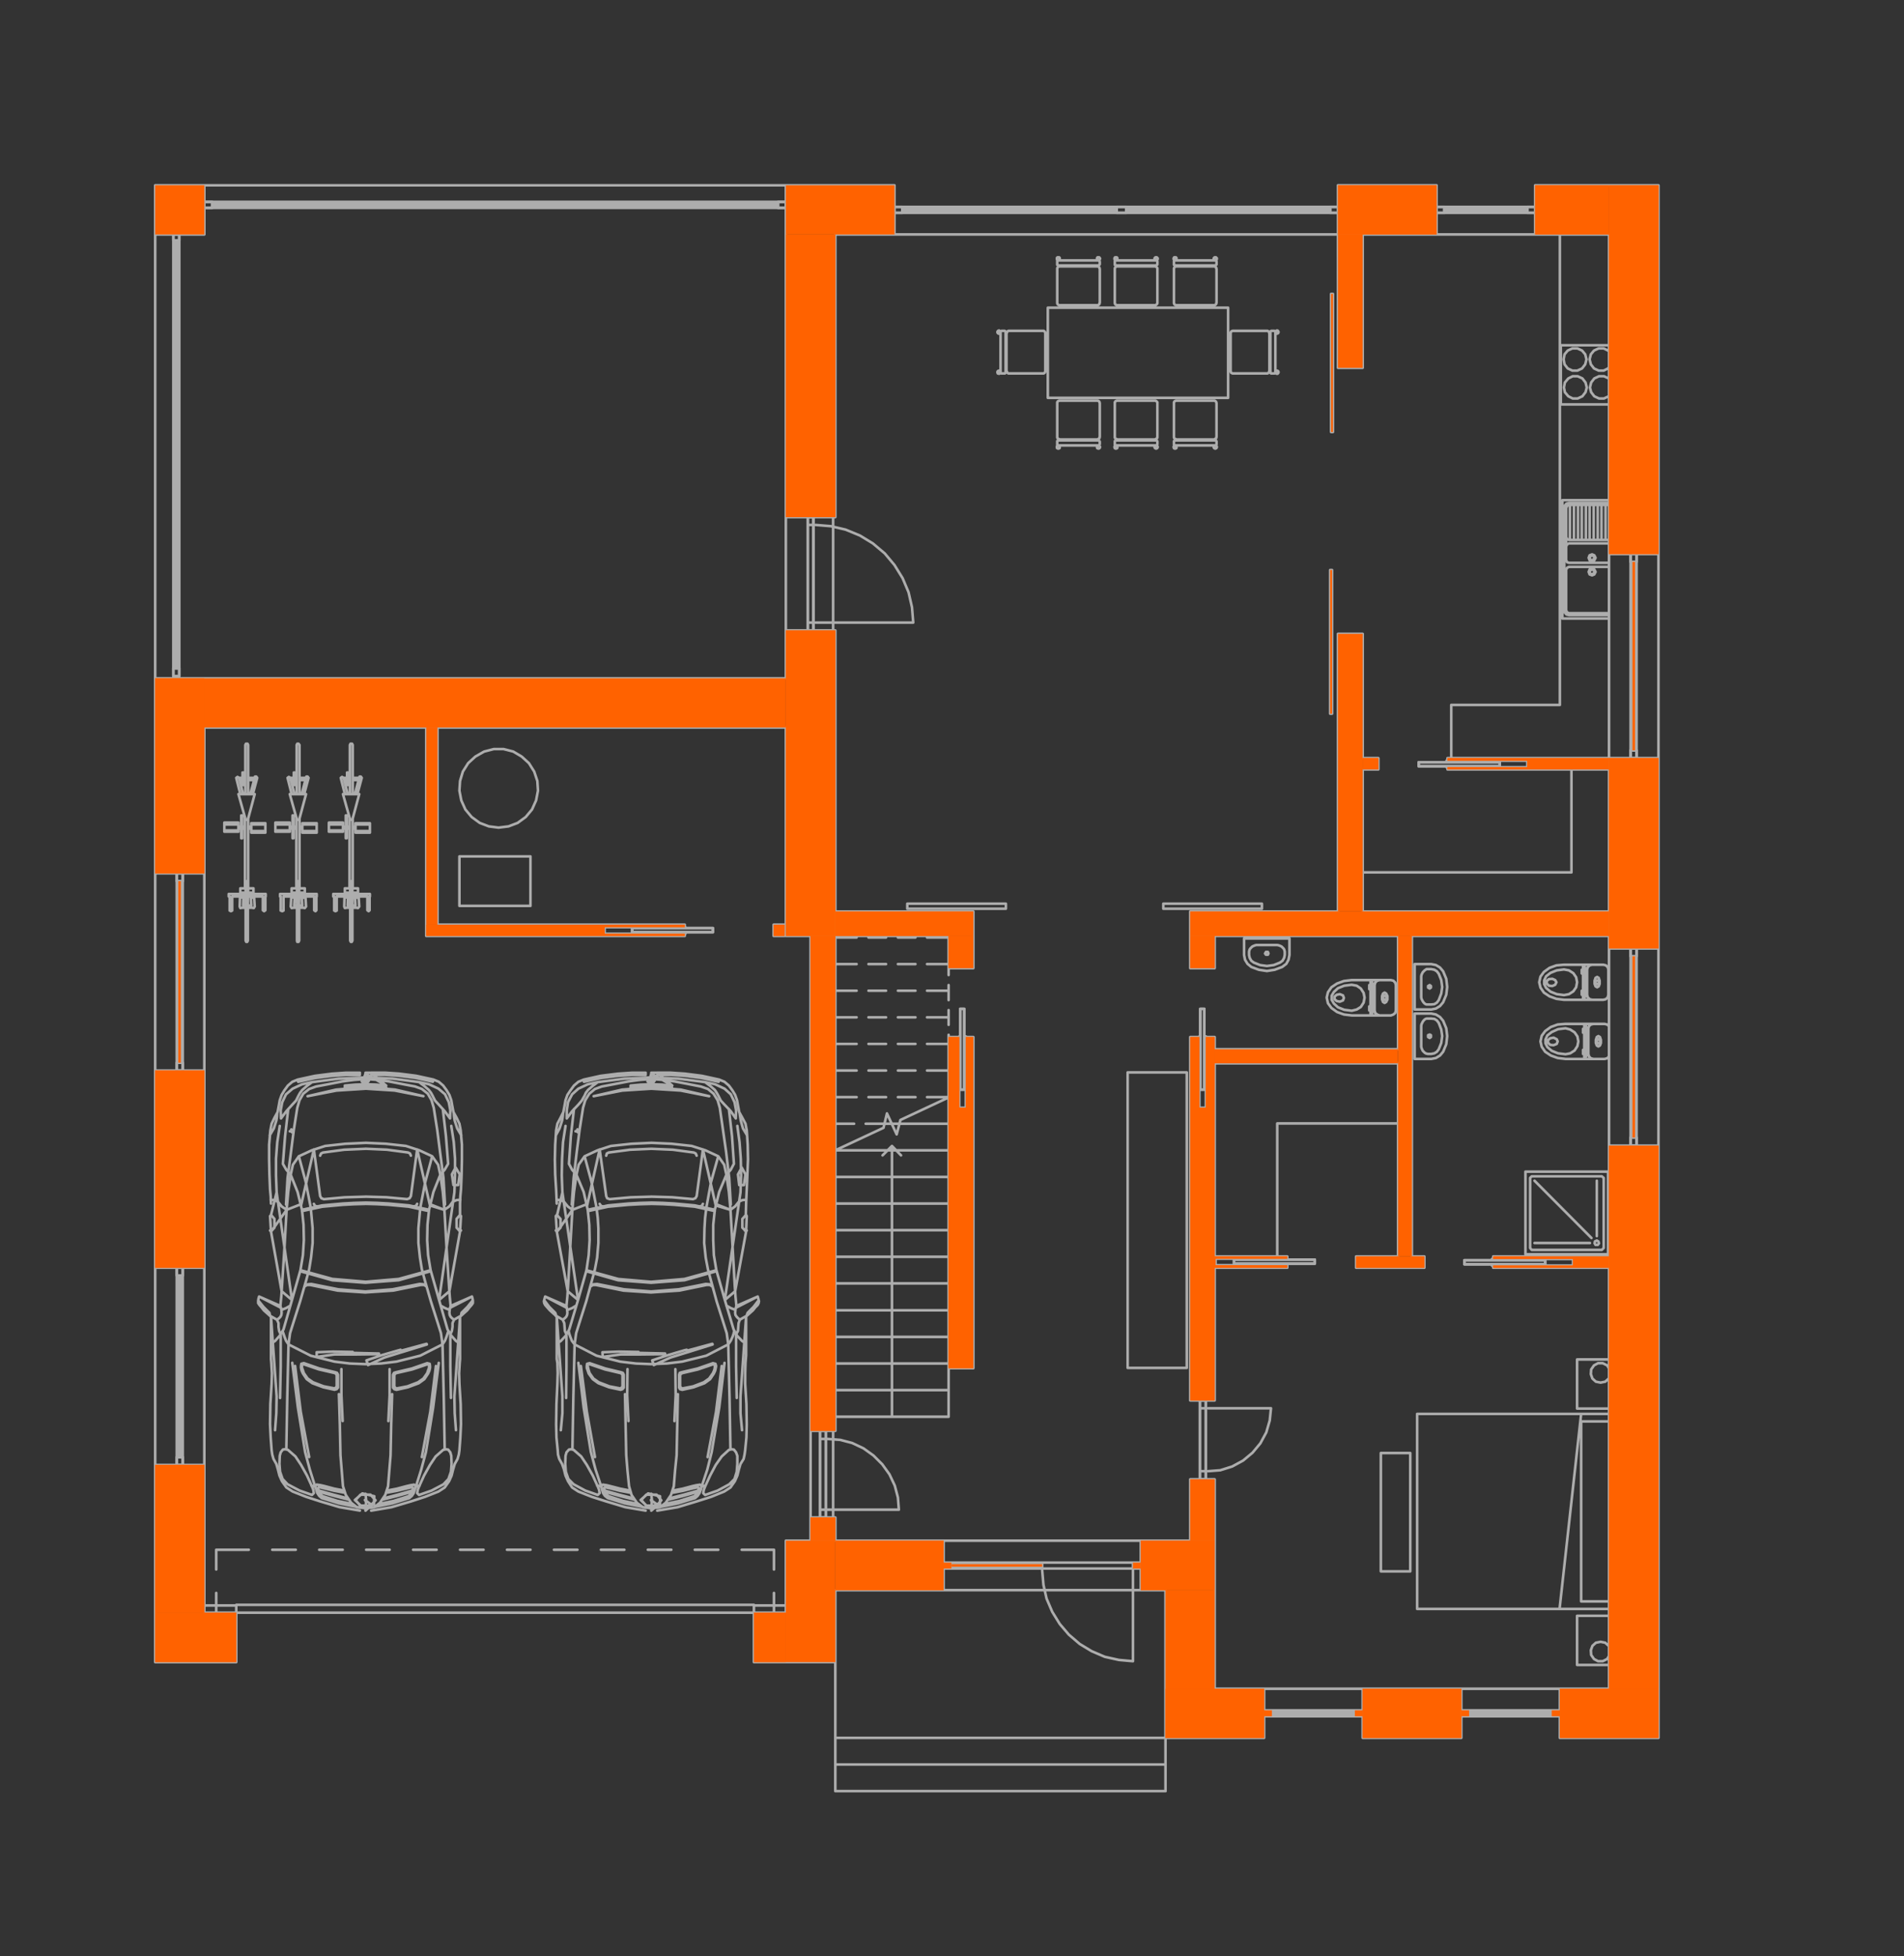 <svg id="a1_dole" xmlns="http://www.w3.org/2000/svg" viewBox="0 0 730 750"><rect x="0" y="0" width="730" height="750" fill="#333333" stroke="none"/><defs><clipPath id="clippath"><path class="cls-3" d="M616.9 439.2v208.2h18.96V439.2H616.9zm0-148.56v72.96h18.96v-72.96H616.9zm0-219.6V212.4h18.96V71.04H616.9z"/></clipPath><clipPath id="clippath-1"><path class="cls-3" d="M437.38 590.64v18.96h28.32v-18.96h-28.32zm-117.12 0v18.96h41.52v-18.96h-41.52z"/></clipPath><clipPath id="clippath-2"><path class="cls-3" d="M598.06 647.4v18.84h37.8V647.4h-37.8zm-75.6 0v18.84h37.8V647.4h-37.8zm-75.6 0v18.84h37.8V647.4h-37.8z"/></clipPath><clipPath id="clippath-3"><path class="cls-3" d="M296.62 354.48v4.32h4.2v-4.32h-4.2zm-133.2 0v4.32h99.12v-.84h-30.72v-2.52h30.72v-.96h-99.12z"/></clipPath><clipPath id="clippath-4"><path class="cls-3" d="M572.5 481.68v.96h30.6v2.52h-30.6v.84h44.4v-4.32h-44.4zm-52.56 0V486h26.16v-4.32h-26.16zm-54.24 0V486h27.84v-.96h-27.48v-2.52h27.48v-.84H465.7z"/></clipPath><clipPath id="clippath-5"><path class="cls-3" d="M301.3 241.68V358.8h18.96V241.68H301.3zm0-151.8v108.36h18.96V89.88H301.3z"/></clipPath><clipPath id="clippath-6"><path class="cls-3" d="M310.78 581.76v8.88h9.48v-8.88h-9.48zm0-222.96v189.72h9.48V358.8h-9.48z"/></clipPath><clipPath id="clippath-7"><path class="cls-3" d="M59.5 561.6v56.64h18.84V561.6H59.5zm0-151.2V486h18.84v-75.6H59.5zm0-150.36v74.76h18.84v-74.76H59.5z"/></clipPath><clipPath id="clippath-8"><path class="cls-3" d="M289.06 618.24v18.96h12.24v-18.96h-12.24zm-229.56 0v18.96h31.08v-18.96H59.5z"/></clipPath><clipPath id="clippath-9"><path class="cls-3" d="M363.7 397.56v126.96h9.48V397.56h-2.88v27.12h-2.52v-27.12h-4.08zm0-38.76v12.36h9.48V358.8h-9.48z"/></clipPath><clipPath id="clippath-10"><path class="cls-3" d="M456.34 349.44v9.36H616.9v-9.36H456.34zm-136.08 0v9.36h52.92v-9.36h-52.92z"/></clipPath><clipPath id="clippath-11"><path class="cls-3" d="M588.58 71.04v18.84h28.32V71.04h-28.32zm-75.6 0v18.84h37.8V71.04h-37.8z"/></clipPath><clipPath id="clippath-12"><path class="cls-3" d="M554.98 290.64v.96h30.6v2.52h-30.6v.84h61.92v-4.32h-61.92zm-32.52 0v4.32h6v-4.32h-6z"/></clipPath><clipPath id="clippath-13"><path class="cls-3" d="M456.34 567.12v23.52h9.36v-23.52h-9.36zm0-169.56v139.32h9.36V397.56h-3.36v27.12h-2.52v-27.12h-3.48zm0-38.76v12.36h9.36V358.8h-9.36z"/></clipPath><style>.cls-1,.cls-2{fill:none;stroke:#fff;stroke-linecap:round;stroke-linejoin:round}.cls-3{clip-rule:evenodd}.cls-3,.cls-4,.cls-5{fill:#ff6200}.cls-2,.cls-5{fill-rule:evenodd}</style></defs><g opacity=".6"><path class="cls-1" d="M314.38 548.52h2.28v33.24h-2.28zm239.4-468.48h31.8V81h-31.8z"/><path class="cls-2" d="M509.98 79.32h3v2.28h-3v-2.28zm-164.04.72h82.2V81h-82.2v-.96zm204.84-.72h3v2.28h-3v-2.28zm34.8 0h3v2.28h-3v-2.28zM563.26 656.4h31.68v.96h-31.68v-.96zM342.94 79.32h3v2.28h-3v-2.28zM625.18 212.4h2.28v3h-2.28v-3zm0 75.24h2.28v3h-2.28v-3z"/><path class="cls-1" d="M460.06 536.88h2.28v30.24h-2.28zM68.38 489h.96v69.6h-.96z"/><path class="cls-2" d="M67.78 486h2.28v3h-2.28v-3zm0 72.6h2.28v3h-2.28v-3z"/><path class="cls-1" d="M309.7 198.24h2.16v43.44h-2.16z"/><path class="cls-2" d="M67.78 334.8h2.28v3h-2.28v-3zm0 72.6h2.28v3h-2.28v-3zm10.56-330h3v2.28h-3V77.4zm153.72.72h66.24v.96h-66.24v-.96zM66.46 256.2h2.28v3h-2.28v-3zm.6-164.04h.96v91.68h-.96V92.16zM298.3 77.4h3v2.28h-3V77.4zm-216.96.72h15.6v.96h-15.6v-.96zm60.6 0h45.12v.96h-45.12v-.96zM66.46 89.88h2.28v2.28h-2.28v-2.28z"/><path class="cls-1" d="M187.06 78.12h45v.96h-45zm-120 105.72h.96v72.36h-.96z"/><path class="cls-2" d="M431.86 80.04h78.12V81h-78.12v-.96zM96.94 78.12h45v.96h-45v-.96z"/><path class="cls-1" d="M428.14 79.32h3.72v2.28h-3.72z"/><path class="cls-2" d="M625.18 436.08h2.28v3.12h-2.28v-3.12zm0-72.48h2.28v3h-2.28v-3zm-382.8-7.8h30.96v1.56h-30.96v-1.56zm230.76 127.08h30.96v1.56h-30.96v-1.56zm88.32.24h30.96v1.56h-30.96v-1.56zM543.94 292.2h31.08v1.56h-31.08v-1.56z"/><path class="cls-1" d="M487.66 656.4h31.8v.96h-31.8z"/><path class="cls-2" d="M368.14 386.76h1.56v30.96h-1.56v-30.96zm92.04 0h1.56v30.96h-1.56v-30.96z"/><path class="cls-1" d="M78.34 260.04H59.5M465.7 609.6v-18.96m151.2 56.76h-18.84m-113.4 0H465.7m-18.84 0v18.84M616.9 486v56.04M598.06 647.4h-37.8m-37.8 0h-37.8M616.9 363.6v118.08M465.7 647.4v-37.8m151.2-314.64v54.48m-160.56 241.2h-18.96m-75.6 0h-41.52m202.2-500.76h28.32m37.8 0h28.32M446.86 609.6v37.8m170.04-30.6v30.6m-170.04 18.84h-126.6m0 0V637.2m0-27.6h91.44m25.68 0h9.48M301.3 71.04v6.36m0 2.28v84.72m0 95.64H78.34M616.9 89.88v200.76M310.78 358.8v189.72m0 33.24v8.88M78.34 615.48v-240.6m0-96h85.08m4.32 0H301.3m18.96 358.32v-27.6m0-18.96H301.3m0 0v27.6m0 18.96h18.96M616.9 89.88V212.4m0 0h18.96m0 0V71.04m0 0H616.9m0 223.92v54.48m0 9.36v4.8m0 0h18.96m0 0v-72.96m0 0H616.9m0 148.56v42.48m0 4.32v161.4m18.96 0V439.2m0 0H616.9m0 0v-75.6m0-72.96V212.4m0 0h8.28m2.28 0h8.4m0 78.24h-8.4m-2.28 0h-8.28m18.96 148.56h-8.4m-2.28 0h-8.28m0-75.6h8.28m2.28 0h8.4m0-151.2v78.24m0 72.96v75.6M320.26 89.88h22.68m0 0V71.04m0 0H301.3m0 0v18.84m18.96 519.72h41.52m0 0v-18.96m0 0h-41.52m117.12 18.96h9.48m18.84 0v-18.96m-9.36 0h-18.96m0 0v18.96m179.52 37.8h-18.84m0 0v18.84m0 0h37.8m0 0V647.4m-75.6 0h-37.8m0 0v18.84m0 0h37.8m0 0V647.4m-75.6 0H465.7m-18.84 0v18.84m0 0h37.8m0 0V647.4M300.82 354.48h-4.2m0 0v4.32m0 0h4.2m0 0v-4.32m-38.28 0h-94.8m-4.32 0v4.32m0 0h99.12m0 0v-.84m0-2.52v-.96M465.7 486h27.84m0 0v-1.56m0-1.56v-1.2m0 0H465.7m54.24 4.32h26.16m0 0v-4.32m0 0h-4.8m-5.28 0h-16.08m0 0V486m52.56 0h44.4m0-4.32h-44.4m0 0v.96m0 2.52v.84m44.4 0v-4.32m-75.6 0V358.8m-5.28 0v43.44m0 5.4v74.04m-218.64 69.96l4.8.36m0 0l4.56 1.2m0 0l4.32 2.04m0 0l3.84 2.76m0 0l3.36 3.36m0 0l2.76 3.84m0 0l2.04 4.32m0 0l1.2 4.56m0 0l.36 4.68m-27.24 0h27.24m-30.24 0h2.28m0 0v-27.12m0 0h-2.28m0 0v27.12m0 0v3m0 0h2.28m0 0v-3m0 0h-2.28m0-30.24v3.12m0 0h2.28m0 0v-3.12m0 0h-2.28m123 42.12h-75.6m-42.36-8.88v-33.24m0-306.84v-43.44m23.52-108.36h170.04m37.8 0h37.8m28.32 0h-94.44m-9.48 0H342.94m-23.52 108.36v43.44m0 306.84v33.24m.84 8.88h136.08m9.36 0v56.76m18.96 0h37.8m37.8 0h37.8m18.84 0v-30.6m0-74.76V486m0-4.32V363.6m0-14.16v-54.48m0-4.32V89.88M553.78 81h31.8m0 0v-.96m0 0h-31.8m0 0V81m31.8.6h-31.8m31.8-2.28h-31.8m31.8 2.28h3m0 0v-2.28m0 0h-3m0 0v2.28m-34.8 0h3m0 0v-2.28m0 0h-3m0 0v2.28M345.94 81h82.2m0 0v-.96m0 0h-82.2m0 0V81m84.12.6h-87.12m87.12-2.28h-87.12m167.04 2.28h3m0 0v-2.28m0 0h-3m0 0v2.28m-167.04 0h3m0 0v-2.28m0 0h-3m0 0v2.28m220.32 575.76h31.68m0 0v-.96m0 0h-31.68m0 0v.96m31.68.6h-31.68m31.68-2.28h-31.68m31.68 2.28h3.12m0 0v-2.28m0 0h-3.12m0 0v2.28m-34.68 0h3m0 0v-2.28m0 0h-3m0 0v2.28M465.7 647.4v-37.8m-18.84 0v37.8m-35.16-37.8h25.68m0 0H320.26m0 27.6v29.04m0 0h126.6m0 0V609.6M625.9 215.4v72.24m0 0h.96m0 0V215.4m0 0h-.96m-.72 72.24V215.4m2.28 72.24V215.4m-2.28 72.24v3m0 0h2.28m0 0v-3m0 0h-2.28m0-75.24v3m0 0h2.28m0 0v-3m0 0h-2.28m-162 351.6l4.68-.36m0 0l4.56-1.44m0 0l4.2-2.28m0 0l3.6-3m0 0l3-3.6m0 0l2.28-4.2m0 0l1.32-4.56m0 0l.48-4.68m-24.12 0h24.12m-24.96 0h-2.28m0 0V564m0 0h2.28m0 0v-24.12m0 0v-3m0 0h-2.28m0 0v3m0 0h2.28m0 27.24V564m0 0h-2.28m0 0v3.12m0 0h2.28M320.26 349.44V241.68m0 0H301.3m0 0v18.36m0 18.84v79.92m0 0h18.96m0-160.56V89.88m-18.96 0v108.36m0 0h18.96m0 468h126.6m-126.6 20.4h126.6m0-10.2v-10.2m0 20.4v-10.2m-126.6 0v-10.2m0 20.4v-10.2m0 0h4.8m4.44 0h6.84m4.44 0h6.72m4.56 0h6.72m4.56 0h6.72m4.44 0h6.84m4.44 0h6.72m4.56 0h6.72m4.56 0h6.72m4.44 0h6.84m4.44 0h6.72m4.56 0h4.8m-126.6 10.2h4.8m4.44 0h6.84m4.44 0h6.72m4.56 0h6.72m4.56 0h6.72m4.44 0h6.84m4.44 0h6.72m4.56 0h6.72m4.56 0h6.72m4.44 0h6.84m4.44 0h6.72m4.56 0h4.8m-126.6-10.2h126.6m-126.6-85.8v-8.88m0 0h-9.48m0 0v8.88m0 0h9.48m0-42.12V358.8m-9.48 0v189.72m0 0h9.48m0-189.72h-9.48m88.8 243.24l.48 5.52m0 0l1.2 5.28m0 0l2.16 5.04m0 0l2.88 4.68m0 0l3.48 4.08m0 0l4.2 3.6m0 0l4.56 2.76m0 0l5.04 2.16m0 0l5.4 1.2m0 0l5.4.48m0-34.8v34.8m-34.8-35.52v-2.28m0 0h37.8m-37.8 2.28h37.8m-72.6-2.28h-3m0 0v2.28m0 0h3m0 0v-2.28m72.6 0h-3m0 0v2.28m0 0h3m0 0v-2.28m-136.08-339H78.34m0 18.84h85.08m4.32 0H301.3M59.5 260.04v74.76m0 0h18.84m0 0v-55.92m0-18.84H59.5m0 150.36V486m0 0h18.84m0 0v-75.6m0 0H59.5m0 151.2v56.64m18.84 0V561.6m0 0H59.5m0 0V486m0-75.6v-75.6m0 151.2h8.28m2.28 0h8.28m0 75.6h-8.28m-2.28 0H59.5m0-226.8h8.28m2.28 0h8.28m0 75.6h-8.28m-2.28 0H59.5m18.84-75.6v75.6m0 75.6v75.6m222.96 56.64h-12.24m0 0v18.96m0 0h12.24M90.58 618.24H78.34m-18.84 0v18.96m0 0h31.08m0 0v-18.96m0 0h198.48m0 0v-3m0 0H90.58m0 0v3m-7.68 0v-7.56m0-9v-7.56m213.84 0h-12.36m-9 0h-9m-9 0h-9m-9 0h-9m-9 0h-9m-9 0h-9m-9 0h-9m-9 0h-9m-9 0h-9m-9 0h-9m-9 0h-9m-9 0H82.9m213.84 24.12v-7.56m0-9v-7.56M68.38 489v69.6m0 0h.96m0 0V489m0 0h-.96m-.6 69.6V489m2.28 69.6V489m-2.28 69.6v3m0 0h2.28m0 0v-3m0 0h-2.28m0-72.6v3m0 0h2.28m0 0v-3m0 0h-2.28M312.7 201.24l5.88.48m0 0l5.64 1.32m0 0l5.52 2.28m0 0l4.92 3m0 0l4.56 3.84m0 0l3.72 4.44m0 0l3.12 5.04m0 0l2.28 5.4m0 0l1.32 5.76m0 0l.48 5.88m-37.44 0h37.44m-40.44 0h2.16m0 0v-37.44m0 0h-2.16m0 0v37.44m0 0v3m0 0h2.16m0 0v-3m0 0h-2.16m0-40.44v3m0 0h2.16m0 0v-3m0 0h-2.16M59.5 71.04h241.8m0 127.2v43.44M59.5 260.04v-189m0 0v189m0 0h241.8m0-18.36v-43.44m0-33.84V79.68m0-2.28v-6.36m0 0H59.5m18.84 0H59.5m0 0v18.84m0 0h18.84m0 0V71.04M68.38 337.8v69.6m0 0h.96m0 0v-69.6m0 0h-.96m-.6 69.6v-69.6m2.28 69.6v-69.6m-2.28 69.6v3m0 0h2.28m0 0v-3m0 0h-2.28m0-72.6v3m0 0h2.28m0 0v-3m0 0h-2.28m305.4 189.72V397.56m0 0h-2.88m-2.52 0h-4.08m0 0v126.96m0 0h9.48m0-153.36V358.8m-9.48 0v12.36m0 0h9.48m243.72-21.72h-94.44m-9.48 0h-56.64m0 0v9.36m0 0h79.68m5.28 0h75.6m-243.72-9.36h-52.92m0 9.36h43.44m9.48 0v-9.36m243.72 9.36v-9.36m-296.64 0v9.36m288.12-210.24l-.48 1.8m0 0l-1.2 1.56m0 0l-1.8.84m0 0h-1.92m0 0l-1.68-.84m0 0l-1.32-1.56m0 0l-.36-1.8m0 0l.36-1.92m0 0l1.32-1.56m0 0l1.68-.84m0 0h1.92m0 0l1.8.84m0 0l1.2 1.56m0 0l.48 1.92m8.52 3.12l-.12.24m0 0l-1.8.84m0 0h-1.92m0 0l-1.8-.84m0 0l-1.2-1.56m0 0l-.48-1.8m0 0l.48-1.92m0 0l1.2-1.56m0 0l1.8-.84m0 0h1.92m0 0l1.8.84m0 0l.12.24m0-4.56l-.36.48m0 0l-1.68.84m0 0h-1.92m0 0l-1.8-.84m0 0l-1.2-1.56m0 0l-.48-1.92m0 0l.48-1.92m0 0l1.2-1.44m0 0l1.8-.84m0 0h1.92m0 0l1.68.84m0 0l.36.36m-8.64 3l-.48 1.92m0 0l-1.2 1.56m0 0l-1.8.84m0 0h-1.92m0 0l-1.8-.84m0 0l-1.2-1.56m0 0l-.36-1.92m0 0l.36-1.92m0 0l1.2-1.44m0 0l1.8-.84m0 0h1.92m0 0l1.8.84m0 0l1.2 1.44m0 0l.48 1.92m8.64-5.4h-18.48m0 0v22.68m0 0h18.48m-18.84-65.16v180.36M298.3 78.12h-66.24m0 0v.96m0 0h66.24m0 0v-.96m-66.24-.72h69.24m-69.24 2.28h69.24M81.34 77.4h-3m0 0v2.28m0 0h3m0 0V77.4m219.96 0h-3m0 0v2.28m0 0h3m0 0V77.4M67.06 92.16v91.68m0 0h.96m0 0V92.16m0 0h-.96m-.6 91.68V89.88m2.28 93.96V89.88M66.46 256.2v3m0 0h2.28m0 0v-3m0 0h-2.28m0-166.32v2.28m0 0h2.28m0 0v-2.28m118.32-11.76h-45.12m0 0v.96m0 0h45.12m0 0v-.96m-45.12-.72h45.12m-45.12 2.28h45.12m-90.12-1.56h-15.6m0 0v.96m0 0h15.6m0 0v-.96m-18.6-.72h18.6m-18.6 2.28h18.6m135.12-1.56h-45m0 0v.96m0 0h45m0 0v-.96m-45-.72h45m-45 2.28h45m-165 142.8v33.72m0 0h.96m0 0v-33.72m0 0h-.96m1.68 36.72h-2.28m0 0v-36.72m2.28 36.72v-36.72m-1.68-38.64v38.64m0 0h.96m0 0v-38.64m0 0h-.96m-.6 38.64v-38.64m2.28 38.64v-38.64m73.2-105.72h-45m0 0v.96m0 0h45m0 0v-.96m-45-.72h45m-45 2.28h45m459.6 136.08l-.72-.24m0 0l-.36-.84m0-5.16l.36-.84m0 0l.72-.36m0-1.32l-.72-.36m0 0l-.36-.72m0-11.16l.36-.84m0 0l.72-.36m-1.8 1.2l.24-.96m0 0l.6-.72m0 0l.96-.24m0 42.96l-.96-.24m0 0l-.6-.72m0 0l-.24-.84m.72-15.6l.36-.72m0 0l.72-.36m0 17.76l-.72-.36m0 0l-.36-.72m0-19.32v-8.76m0 0v-11.16m16.44 21h-15.36m14.88-7.44h-14.88M616.9 207h-15.36m0-13.44h15.36m-17.88 43.56h17.88m-17.88-45.36v45.36m.72-3.12v-39.24m1.8-1.92h15.36m0 42.96h-15.36m-1.08-1.8v-15.6m1.08-1.08h15.36m0 17.76h-15.36m8.88-17.16l.84.36m0 0l.48.96m0 0l-.48.96m0 0l-.84.36m0 0l-.96-.36m0 0l-.36-.96m0 0l.36-.96m0 0l.96-.36m0 .36l.72.36m0 0l.12.84m0 0l-.48.6m0 0h-.84m0 0l-.48-.6m0 0l.24-.84m0 0l.72-.36m0-5.76l.84.36m0 0l.48.96m0 0l-.48.96m0 0l-.84.36m0 0l-.96-.36m0 0l-.36-.96m0 0l.36-.96m0 0l.96-.36m0 .36l.72.36m0 0l.12.84m0 0l-.48.6m0 0h-.84m0 0l-.48-.6m0 0l.24-.84m0 0l.72-.36m5.16-5.88v-13.44M614.02 207v-13.44M612.58 207v-13.44M611.02 207v-13.44M609.46 207v-13.44M608.02 207v-13.44M606.46 207v-13.44M605.02 207v-13.44M603.46 207v-13.44M601.9 207v-13.44m-2.88-1.8h17.88M431.86 81h78.12m0 0v-.96m0 0h-78.12m0 0V81m81.12.6h-82.92m82.92-2.28h-82.92m-1.92 2.28h3.72m0 0v-2.28m0 0h-3.72m0 0v2.28m94.32 8.28h28.32m0 0V71.04m0 0h-37.8m0 0v18.84m75.6 0h28.32m0-18.84h-28.32m0 0v18.84M320.26 359.4h8.16m4.56 0h6.72m4.56 0h6.72m4.44 0h8.28m-43.44 183.72h43.44m0-122.4v-4.92m0-3.84v-5.64m0-3.84v-5.76m0-3.84v-5.64m0-3.84v-5.76m0-3.84v-5.76m0-3.72v-4.92m0 71.4v-10.08m0 20.28v-10.2m0 20.4V441m0 20.4v-10.2m0 20.4v-10.2m0 20.4v-10.2m0 20.4v-10.2m0 20.52V492m0 20.52v-10.2m0 20.4v-10.2m0 20.4v-10.2m0 20.4v-10.2M320.26 441v-5.52m0-3.84V426m0-3.84v-5.76m0-3.84v-5.64m0-3.84v-5.76m0-3.84v-5.76m0-3.72v-5.76m0-3.84v-5.76m0-3.72v-5.52m0 91.8V441m0 20.4v-10.2m0 20.4v-10.2m0 20.4v-10.2m0 20.4v-10.2m0 20.52V492m0 20.52v-10.2m0 20.4v-10.2m0 20.4v-10.2m0 20.4v-10.2m18.48-100.56L320.26 441m19.8-14.16l-1.32 5.52m5.04 2.52l-3.72-8.04m5.16 2.52l-1.44 5.52m19.92-14.16l-18.48 8.64m-24.96-59.76h8.16m4.56 0h6.72m4.56 0h6.72m4.44 0h8.28m-43.44 10.2h8.16m4.56 0h6.72m4.56 0h6.72m4.44 0h8.28M320.26 390h8.16m4.56 0h6.72m4.56 0h6.72m4.44 0h8.28m-43.44 10.2h8.16m4.56 0h6.72m4.56 0h6.72m4.44 0h8.28m-43.44 10.2h8.16m4.56 0h6.72m4.56 0h6.72m4.44 0h8.28m-43.44 10.2h8.16m4.56 0h6.72m4.56 0h6.72m4.44 0h8.28m-21.72 10.2h2.88m-24.6 0h7.2m4.44 0h7.2m5.76 0h7.2m4.44 0h7.2m-24.6 0h2.88M320.26 441h8.16m4.56 0h6.72m4.56 0h6.72m4.44 0h8.28m-43.44 10.2h8.16m4.56 0h6.72m4.56 0h6.72m4.44 0h8.28m-43.44 10.2h8.16m4.56 0h6.72m4.56 0h6.72m4.44 0h8.28m-43.44 10.2h8.16m4.56 0h6.72m4.56 0h6.72m4.44 0h8.28m-43.44 10.2h8.16m4.56 0h6.72m4.56 0h6.72m4.44 0h8.28M320.26 492h8.16m4.56 0h6.72m4.56 0h6.72m4.44 0h8.28m-43.44 10.32h8.16m4.56 0h6.72m4.56 0h6.72m4.44 0h8.28m-43.44 10.2h8.16m4.56 0h6.72m4.56 0h6.72m4.44 0h8.28m-43.44 10.2h8.16m4.56 0h6.72m4.56 0h6.72m4.44 0h8.28m-43.44 10.2h8.16m4.56 0h6.72m4.56 0h6.72m4.44 0h8.28m-43.44 10.2h8.16m4.56 0h6.72m4.56 0h6.72m4.44 0h8.28M320.26 369.6h8.16m4.56 0h6.72m4.56 0h6.72m4.44 0h8.28m-43.44 10.2h8.16m4.56 0h6.72m4.56 0h6.72m4.44 0h8.28M320.26 390h8.16m4.56 0h6.72m4.56 0h6.72m4.44 0h8.28m-43.44 10.2h8.16m4.56 0h6.72m4.56 0h6.72m4.44 0h8.28m-43.44 10.2h8.16m4.56 0h6.72m4.56 0h6.72m4.44 0h8.28m-43.44 10.2h8.16m4.56 0h6.72m4.56 0h6.72m4.44 0h8.28m-21.72 10.2h2.88m-24.6 0h7.2m4.44 0h7.2m5.76 0h18.84m-24.6 0h2.88M320.26 441h43.44m-43.44 10.2h43.44m-43.44 10.2h43.44m-43.44 10.2h43.44m-43.44 10.2h43.44M320.26 492h43.44m-43.44 10.32h43.44m-43.44 10.2h43.44m-43.44 10.2h43.44m-43.44 10.2h43.44M341.98 441v-1.68m0 11.88V441m0 20.4v-10.2m0 20.4v-10.2m0 20.4v-10.2m0 20.4v-10.2m0 20.52V492m0 20.52v-10.2m0 20.4v-10.2m0 20.4v-10.2m0 20.4v-10.2m0-93.6l3.48 3.6m-3.48-3.6l-3.6 3.6m61.2 156.72h-34.8m0 0v.96m0 0h34.8m0 0v-.96m0-.6v2.28m-37.8-2.28h37.8m-37.8 2.28h37.8M167.74 354.48v-75.6m-4.32 0v75.6m4.32-75.6h-4.32m385.32 111.6h-1.32m0 0h-.48m0 0l-.36.12m0 0l-.36.24m0 0l-.36.36m0 0l-.36.48m0 0l-.24.48m0 0l-.24.48m0 0l-.12.6m0 0v.6m0 0v6.84m0 0v.6m0 0l.12.48m0 0l.24.6m0 0l.24.48m0 0l.36.36m0 0l.36.36m0 0l.36.24m0 0l.36.12m0 0l.48.12m0 0h1.32m0-15.48h-6.36m0 0v17.4m0 0h6.36m4.56-14.64l1.2 2.88m0 0l.36 3m0 0l-.36 3.12m0 0l-1.2 2.88m-1.68-11.04l.96 2.52m0 0l.36 2.52m0 0l-.36 2.64m0 0l-.96 2.4m0 0l-.72.96m0 0l-.96.6m0 0l-1.2.24m4.56-.84l-1.2 1.44m0 0l-1.56.96m0 0l-1.8.36m0-15.48l1.2.12m0 0l.96.6m0 0l.72.96m-2.88-3.6l1.8.36m0 0l1.56.96m0 0l1.2 1.44m-5.16 5.28l.48.24m0 0v.72m0 0l-.48.36m0 0l-.6-.36m0 0v-.72m0 0l.6-.24m.6-11.52h-1.32m0 0h-.48m0 0l-.36-.12m0 0l-.36-.24m0 0l-.36-.36m0 0l-.36-.48m0 0l-.24-.48m0 0l-.24-.48m0 0l-.12-.6m0 0v-.6m0 0v-6.84m0 0v-.6m0 0l.12-.6m0 0l.24-.48m0 0l.24-.48m0 0l.36-.36m0 0l.36-.36m0 0l.36-.24m0 0l.36-.24m0 0h.48m0 0h1.32m0 15.48h-6.36m0 0v-17.4m0 0h6.36m4.56 14.64l1.2-2.88m0 0l.36-3m0 0l-.36-3.12m0 0l-1.2-2.88m-1.68 11.04l.96-2.52m0 0l.36-2.52m0 0l-.36-2.64m0 0l-.96-2.4m0 0l-.72-.96m0 0l-.96-.6m0 0l-1.2-.24m4.56.84l-1.2-1.44m0 0l-1.56-.96m0 0l-1.8-.36m0 15.48l1.2-.12m0 0l.96-.6m0 0l.72-.96m-2.88 3.6l1.8-.36m0 0l1.56-.96m0 0l1.2-1.44m-5.16-5.28l.48-.36m0 0v-.6m0 0l-.48-.36m0 0l-.6.36m0 0v.6m0 0l.6.36m78.72 57.12V366.6m0 0h-.96m0 0v69.48m0 0h.96m.6-69.48v69.48m-2.28-69.48v69.48m2.28-69.48v-3m0 0h-2.28m0 0v3m0 0h2.28m0 72.6v-3.12m0 0h-2.28m0 0v3.12m0 0h2.28M616.9 290.64h-61.92m0 0v.96m0 2.52v.84m0 0h61.92m-88.44-4.32h-6m0 4.32h6m0 0v-4.32m88.44 4.32v-4.32M487.66 657.36h31.8m0 0v-.96m0 0h-31.8m0 0v.96m31.8.6h-31.8m31.8-2.28h-31.8m31.8 2.28h3m0 0v-2.28m0 0h-3m0 0v2.28m-34.8 0h3m0 0v-2.28m0 0h-3m0 0v2.28m127.56-182.4l-.72.36m0 0l-.12.72m0 0l.36.6m0 0h.84m0 0l.48-.6m0 0l-.24-.72m0 0l-.6-.36m4.32 5.28v-31.68m0 0h-31.68m0 0v31.68m0 0h31.68m-29.88-2.4l.6.72m0 0h26.88m0 0l.72-.72m0 0v-26.88m0 0l-.72-.6m0 0h-26.88m0 0l-.6.6m0 0v26.88m1.68-1.92h21.24m2.64-2.64v-21.24m-23.88 0l21.84 21.96m-10.56-91.32l-2.88-.36m0 0l-2.64-.96m0 0l-2.16-1.44m0 0l-1.32-1.92m0 0l-.48-2.04m0 0l.48-2.16m0 0l1.32-1.8m0 0l2.16-1.56m0 0l2.64-.96m0 0l2.88-.24m0 11.64l-2.76-.36m0 0l-2.4-.96m0 0l-1.68-1.44m0 0l-.72-1.44m0 0v-1.44m0 0l.72-1.56m0 0l1.68-1.32m0 0l2.4-.96m0 0l2.76-.36m-2.88 4.92l-.48.96m0 0l-1.08.48m0 0l-1.32-.12m0 0l-.84-.84m0 0v-.96m0 0l.84-.72m0 0l1.32-.12m0 0l1.08.48m0 0l.48.84m15.6-2.04l.6.36m0 0l.36 1.08m0 0v1.2m0 0l-.36.96m0 0l-.6.36m0 0l-.6-.36m0 0l-.36-.96m0 0v-1.2m0 0l.36-1.08m0 0l.6-.36m-12.72-2.88l1.92.36m0 0l1.68 1.08m0 0l1.08 1.56m0 0l.36 1.92m0 0l-.36 1.92m0 0l-1.08 1.56m0 0l-1.68 1.08m0 0l-1.92.36m12.72-5.64l.72.36m0 0v.72m0 0l-.72.36m0 0l-.6-.36m0 0v-.72m0 0l.6-.36m-5.4 6.96l.6-.24m0 0l.24-.6m0-10.8l-.24-.6m0 0l-.6-.24m7.8 12.96h-4.32m0 0h-10.8m15.12-13.44h-4.32m0 0h-10.8m17.04 6.48v5.04m0-4.56v-5.16m-9.72-1.32v12.48m.84-.84v-10.8m.72 5.16v5.04m0-4.56v-5.16m-1.56.12h-.48m0 0v1.44m0 0h.48m0 0v-1.44m0 9.6h-.48m0 0v-1.56m0 0h.48m0 0v1.56m7.8-11.52l.96.24m0 0l.72.72m0 0l.24.84m0 9.72l-.24.96m0 0l-.72.72m0 0l-.96.24m-4.32 0l-.96-.24m0 0l-.72-.72m0 0l-.24-.96m0-9.72l.24-.84m0 0l.72-.72m0 0l.96-.24M310.78 548.52v33.24m-9.48 33.72h-12.24m-198.48 0H78.34m222.96-336.6H167.74m-4.32 0H78.34m0 96v240.6m0 0h12.24m198.48 0h12.24m9.48-24.84V358.8M136.06 575.04l2.88-2.52m0 0l4.56 1.08m0 0l-.12 3.12m0 0l-4.56.96m0 0l-2.76-2.64m7.92.12l-1.92 2.04m0 0h-3.96m0 0l-1.8-2.16m0 0l1.92-2.04m0 0h3.84m0 0l1.92 2.16m-5.16-160.44l2.04-.72m0 0v1.32m0 0l-2.04-.6m2.64-.48l-.96 1.32m0 0l-1.8-.96m0 0l1.08-.84m0 0l1.68.48m-6.24 105h-6.96m0 0l-6.84.96m0 0v-1.8m0 0l6.36-.24m0 0l6.48.12m19.68.12l-6.6 2.04m0 0l-6.24 2.88m0 0l-.6-1.8m0 0l6-2.04m0 0l6.24-1.8m5.04 57.84l-7.68 2.28m0 0l-7.8 1.32m25.8-7.32l-5.16 2.04m0 0l-5.16 1.68m14.4-7.68l-1.68 2.4m0 0l-2.4 1.56m5.64-8.52l-.6 2.4m0 0l-.96 2.16m1.56-4.56l.6-2.04m0 0l1.08-1.92m.72-3.36l-.24 1.68m0 0l-.48 1.68m1.32-13.32l-.24 5.04m0 0l-.36 4.92m0-25.44l.48 7.68m0 0l.12 7.8m-.6-15.48l-.12-4.08m0 0l.24-3.96m.12-2.88v1.44m0 0l-.12 1.44m-30.6 53.64l-2.16 1.68m0 0l-2.76.36m8.04-8.4l-1.08 3.36m0 0l-2.04 3m4.08-18.24l-.48 5.88m0 0l-.48 6m.96-11.88l.24-11.64m0 0l.36-11.76m7.68 36.96L152.5 573m0 0l-5.52 1.44m10.92-2.52l-5.64 1.56m0 0l-5.64 1.44m1.8-3.48l3.72-.72m0 0l3.6-.96m0 0l1.56-.36m0 0l1.44-.24m0 0l.72.72m0 0l-.48 1.32m0 0l-.36 1.2m0 0l-.72 1.08m0 0l-.96.84m0 0l-6.6 2.04m0 0l-6.72 1.32m1.56-1.08l5.76-1.2m0 0l5.64-1.8m0 0l.72-.6m0 0l.48-.84m0 0l.36-.84m0 0l.24-.84m0 0l-.36-.36m0 0l-1.08.24m0 0l-.96.24m0 0l-3.96.96m0 0l-3.96.72m21.6-56.88l.48 20.16m0 0l.36 20.04m-9.84 14.28l1.92-4.2m0 0l2.28-4.08m0 0l2.16-3.24m0 0l2.88-2.52m0 0l.96-.24m0 0l.96.12m0 0l.84 1.08m0 0l.36 1.32m0 0l.12 3.12m0 0l-.24 3m0 0l-.96 2.76m0 0l-1.92 2.04m0 0l-4.56 2.4m0 0l-4.8 1.68m0 0l-.72-.72m0 0l.24-1.32m0 0l.48-1.2m2.64-13.2l-1.8 6.72m0 0l-2.04 6.48m8.76-47.4l-2.16 17.16m0 0l-2.76 17.04m3.84-33l-2.16 17.52m0 0l-3.24 17.4m-12.36-33.72v9.96m0 0l-.48 9.96m1.8-12.84l.48.6m0 0l.84.24m0 0l4.32-.96m0 0l4.2-1.56m0 0l2.16-1.56m0 0l1.44-2.16m0 0l.48-1.08m0 0l.24-1.08m0 0v-.72m0 0l-.12-.84m0 0l-.96-.24m0 0l-5.88 2.04m0 0l-6.12 1.44m0 0l-.72.24m0 0l-.36.72m.48 4.56l.72.72m0 0l4.32-.84m0 0l4.08-1.56m0 0l2.04-1.44m0 0l1.44-2.04m0 0l.36-1.08m0 0l.36-.96m0 0v-.72m0 0l-.12-.6m0 0l-.36-.12m0 0l-6 2.04m0 0l-6.24 1.44m0 0l-.6.6m16.56-20.16l1.32 4.2m0 0l.6 4.32m-1.92-8.52l-2.52-7.92m0 0l-2.28-7.92m0 0l-1.2-4.44m0 0l-.72-4.44m0 0l-.6-5.64m0 0v-5.64m0 0l.36-3.96m0 0l.36-3.96m0 0l1.92-9.84m0 0l2.64-9.84m-.6 43.68l-12.24 3.36m0 0l-12.72 1.08m29.52 24l-8.52 4.32m0 0l-9.12 2.28m0 0l-5.88.72m0 0l-6 .24m31.44-13.32l-3.24-11.28m0 0l-3.24-11.4m0 0l-.96-5.76m0 0l-.36-5.76m0 0l.12-5.88m0 0l.6-5.76m0 0l1.68-6.84m0 0l2.64-6.6m-3.12-7.08l2.28 3.24m0 0l.84 3.84m0 0l.96 6.6m0 0l.6 6.6m1.44-17.4l-1.32 2.28m0 0l-1.68 1.92m3.36 42.96l-.96-14.88m0 0l-.84-14.88m2.4 37.08l-.36-3.72m0 0l-.24-3.6m2.64 54.96l-.48-6.48m0 0l-.12-6.48m2.16-73.92l.12-2.76m0 0l.24-2.64m.36-11.52l-.12 5.76m0 0l-.24 5.76m-.12-22.68l.48 5.52m0 0v5.64m-2.64-.24v6.36m0 0l-.24 6.48m-1.2-25.44l.96 6.24m0 0l.48 6.36m-.84 16.44l1.44-.6m0 0l1.44-.12m-2.88.72l-1.32 1.8m0 0l-1.92 1.32m-5.16 23.52l-12.36 3.48m0 0l-12.72.96m8.76-30.36l7.92.72m0 0l7.68 1.68m-24.36-2.76l4.44.12m0 0l4.32.24m0 .48l7.8.72m0 0l7.68 1.68m-24.24-2.76l4.32.12m0 0l4.44.24m24.6 46.8l-.24 1.56m0 0l-.6 1.32m.84-2.88v-1.44m0 0l.6-1.32m-1.68-3.72l-1.8-.72m0 0l-1.68-.96m12-3.48l.24.84m0 0l.12.96m0 0v.72m0 0l-.48.72m0 0l-.84.96m0 0l-.84 1.08m0 0l-2.28 2.04m0 0l-2.76 1.56m0 0l-.72-.48m0 0l-.6-.6m0 0l-.36-.72m0 0l-.12-.84m0 0l.12-1.32m0 0l.36-1.32m2.04 13.44l-1.8-2.04m0 0l-1.44-2.4m4.8 5.16l-.84-.24m0 0l-.72-.48m-13.92-21.84l-10.32 2.04m0 0l-10.44.84m20.76-2.88l1.44.12m0 0l1.2.84m-2.16-.6l-10.56 2.16m0 0l-10.68.72m21.24-2.88h1.2m0 0l.96.6m-7.92-53.88l5.16 1.68m0 0l4.92 2.28m-25.56-5.16l7.8.36m0 0l7.68.84m-15.48 19.44l8.04.24m0 0l7.92.72m-15.96-19.32l8.16.36m0 0l8.16 1.08m0 0l.72.36m0 0l.36.84m0 15.48l-.48.84m0 0l-.96.36m3.84 1.8l-.48.84m0 0l-.96.12m-18.36-45.72l11.28.96m0 0l10.92 2.52m-22.2-2.88l11.16.72m0 0l11.04 2.16m-22.2-3.72l3.96.12m0 0l3.96.24m-7.92-1.2l3.96.12m0 0l3.96.36m27 12.36l1.08 2.28m0 0l.48 2.52m-1.56-4.8l-1.2-2.16m0 0l-.48-2.52m-1.08-4.08l.72 2.04m0 0l.36 2.04m-3.48-7.68l1.32 1.8m0 0l1.08 1.8m-6.12-5.88l2.04.84m0 0l1.68 1.44m-16.92-4.56l6.6.84m0 0l6.6 1.44m-23.88-2.64h5.4m0 0l5.28.36m23.88 23.64l-1.56-2.64m0 0l-.96-3m0 0l-.24-1.44m0 0l-.12-1.56m-4.2-1.44l1.2 10.44m0 0l.84 10.56m-3.12-4.68l1.32 10.08m0 0l.6 10.2m-4.32-37.08l1.32 8.4m0 0l1.08 8.4m-4.68-22.2l1.44 2.52m0 0l.84 2.88m-7.2-8.16l2.64.96m0 0l2.28 1.8m-14.88-4.68l4.92.96m0 0l5.04.96m-18.96-2.88l4.44.36m0 0l4.56.6m19.08 8.88l2.28 2.52m0 0l2.04 2.76m-4.32-5.28l-1.44-1.56m0 0l-.96-1.92m-1.44-2.16l.84 1.08m0 0l.6 1.08m-5.16-5.16l1.92 1.44m0 0l1.8 1.56m7.68 4.68l.6 3.12m0 0l-.12 3.12m-4.44-11.4l2.52 2.16m0 0l1.44 3m-11.4-7.68l3.84.84m0 0l3.6 1.68m-27.96-4.32l10.32.48m0 0l10.2 1.32m-7.8-2.88l6.6.96m0 0l6.6 1.44m-23.76-2.76l5.28.12m0 0l5.28.24m0 .48l6.6.84m0 0l6.48 1.44m-23.64-2.64h5.28m0 0l5.28.36m13.2 1.92l-.12.36m8.76 32.88l1.56 2.64m0 0l-.6 4.08m0 0h-1.8m0 0l-.6-4.08m0 0l1.44-2.64m1.32 24.12l.36.36m0 0l.36-.36m0-5.52l-.36-.36m0 0l-.36.36m-3.12 69.72l-.24-12.12m0 0v-12.24m-1.44.84l-.6 1.56m0 0l-.96 1.44m2.28-5.16l-.36 1.08m0 0l-.36 1.08m10.08-13.92l-2.04 2.52m0 0l-2.28 2.28m-.24 1.2l.12-.6m0 0l.12-.6m-39 75.84l-7.8-1.32m0 0l-7.68-2.28m0 0l-5.16-1.68m0 0l-5.16-2.04m0 0l-2.4-1.56m0 0l-1.68-2.4m0 0l-.96-2.16m0 0l-.6-2.4m-1.68-3.96l1.08 1.92m0 0l.6 2.04m-1.68-3.96l-.48-1.68m0 0l-.24-1.68m0 0l-.36-4.92m0 0l-.24-5.04m0 0l.12-7.8m0 0l.48-7.68m-.12-8.04l.24 3.96m0 0l-.12 4.08m-.12-8.04l-.12-1.44m0 0v-1.44m35.64 58.56l-2.76-.36m0 0l-2.16-1.68m0 0l-2.04-3m0 0l-1.08-3.36m0 0l-.48-6m0 0l-.48-5.88m-.6-23.4l.36 11.76m0 0l.24 11.64m2.76 16.56l-5.52-1.44m0 0l-5.52-1.56m11.4 3.48l-5.64-1.44m0 0l-5.64-1.56m9.48-.48l-3.72-.72m0 0l-3.6-.96m0 0l-1.56-.36m0 0l-1.56-.24m0 0l-.6.72m0 0l.48 1.32m0 0l.36 1.2m0 0l.72 1.08m0 0l.96.84m0 0l6.6 2.04m0 0l6.72 1.32m-1.56-1.08l-5.76-1.2m0 0l-5.64-1.8m0 0l-.72-.6m0 0l-.48-.84m0 0l-.36-.84m0 0l-.24-.84m0 0l.36-.36m0 0l1.08.24m0 0l.96.24m0 0l3.96.96m0 0l3.96.72m-22.44-16.68l.36-20.04m0 0l.48-20.16m9 54.48l-1.92-4.2m0 0l-2.28-4.08m0 0l-2.16-3.24m0 0l-2.88-2.52m0 0l-.96-.24m0 0l-.96.12m0 0l-.84 1.08m0 0l-.36 1.32m0 0l-.12 3.12m0 0l.24 3m0 0l.96 2.76m0 0l1.92 2.04m0 0l4.56 2.4m0 0l4.8 1.68m0 0l.72-.72m0 0l-.24-1.32m0 0l-.48-1.2m1.2 0l-2.04-6.48m0 0l-1.8-6.72m0 0l-2.76-17.04m0 0l-2.16-17.16m6.48 36.12l-3.24-17.4m0 0l-2.16-17.52m18.24 21.12l-.48-9.96m0 0v-9.96m-1.32 7.08l-.48.6m0 0l-.84.24m0 0l-4.32-.96m0 0l-4.2-1.56m0 0l-2.16-1.56m0 0l-1.44-2.16m0 0l-.48-1.08m0 0l-.24-1.08m0 0v-.72m0 0l.12-.84m0 0l.96-.24m0 0l5.88 2.04m0 0l6.12 1.44m0 0l.72.24m0 0l.36.72m-.48 4.56l-.72.72m0 0l-4.32-.84m0 0l-4.08-1.56m0 0l-2.04-1.44m0 0l-1.44-2.04m0 0l-.36-1.08m0 0l-.36-.96m0 0v-.72m0 0l.12-.6m0 0l.36-.12m0 0l6 2.04m0 0l6.24 1.44m0 0l.6.6m-18.48-11.64l.6-4.32m0 0l1.32-4.2m4.8-15.84l-2.28 7.92m0 0l-2.52 7.92m6.72-24.72l-.72 4.44m0 0l-1.2 4.44m2.52-20.16v5.64m0 0l-.6 5.64m-.12-19.2l.36 3.96m0 0l.36 3.96m-5.28-27.6l2.64 9.84m0 0l1.92 9.84m21 28.44l-12.72-1.08m0 0l-12.24-3.36M128.26 522l-9.12-2.28m0 0l-8.52-4.32m29.52 7.56l-6-.24m0 0l-5.88-.72m-13.08-35.04l-3.24 11.4m0 0l-3.24 11.28m7.8-34.2l-.36 5.76m0 0l-.96 5.76m.6-23.16l.6 5.76m0 0l.12 5.88m-5.04-25.08l2.64 6.6m0 0l1.68 6.84m-4.32-13.44l.84-3.84m0 0l2.28-3.24m-4.68 20.28l.6-6.6m0 0l.96-6.6m0 0l-1.68-1.92m0 0l-1.32-2.28m1.44 17.4l-.84 14.88m0 0l-.96 14.88m0 0l-.24 3.6m0 0l-.36 3.72m-1.44 34.68l-.12 6.48m0 0l-.48 6.48M103.54 456l.24 2.64m0 0l.12 2.76m-.36-5.4l-.24-5.76m0 0l-.12-5.76m0 0v-5.64m0 0l.48-5.52m2.4 23.76l-.24-6.48m0 0v-6.36m0 0l.48-6.36m0 0l.96-6.24m-3.48 28.32l1.44.12m0 0l1.32.6m3.36 3.12l-1.92-1.32m0 0l-1.44-1.8m33.6 31.08l-12.72-.96m0 0l-12.36-3.48m.72-23.52l7.68-1.68m0 0l7.92-.72m0 0l4.32-.24m0 0l4.44-.12m-24.36 3.24l7.8-1.68m0 0l7.8-.72m0 0l4.44-.24m0 0l4.32-.12m-32.52 50.04l-.6-1.32m0 0l-.24-1.56m-.6-2.76l.6 1.32m0 0v1.44m4.56-8.16l-1.68.96m0 0l-1.8.72m-8.52-5.16l-.24.84m0 0l-.12.96m0 0v.72m0 0l.48.72m0 0l.84.96m0 0l.84 1.08m0 0l2.28 2.04m0 0l2.76 1.56m0 0l.72-.48m0 0l.6-.6m0 0l.36-.72m0 0l.12-.84m0 0l-.12-1.32m0 0l-.36-1.32m1.2 9l-1.44 2.4m0 0l-1.8 2.04m0 0l-.72.48m0 0l-.84.24m36.24-19.68l-10.44-.84m0 0l-10.32-2.04m-2.64.96l1.2-.84m0 0l1.44-.12m20.76 3.24l-10.68-.72m0 0l-10.56-2.16m-2.16.6l.96-.6m0 0h1.2m-4.32-49.32l4.92-2.28m0 0l5.16-1.68m0 0l7.68-.84m0 0l7.8-.36m-15.96 21.6l7.92-.72m0 0l8.04-.24m-16.32-16.92l8.16-1.08m0 0l8.16-.36m-17.4 2.64l.36-.84m0 0l.72-.36m.36 17.88l-.96-.36m0 0l-.48-.84m-.96 3.96l-.96-.12m0 0l-.48-.84m-2.4-41.28l10.92-2.52m0 0l11.28-.96m-22.2 3.48l11.04-2.16m0 0l11.16-.72m-7.92-.48l3.96-.24m0 0l3.96-.12m-7.92-.36l3.96-.36m0 0l3.96-.12m-36.48 17.64l.48-2.52m0 0l1.08-2.28m1.68-4.68l-.48 2.52m0 0l-1.2 2.16m1.68-4.68l.36-2.04m0 0l.72-2.04m0 0l1.08-1.8m0 0l1.32-1.8m0 0l1.68-1.44m0 0l2.04-.84m0 0l6.6-1.44m0 0l6.6-.84m0 0l5.28-.36m0 0h5.4m-32.04 18.36l-.96 3m0 0l-1.56 2.64m2.88-8.64l-.12 1.56m0 0l-.24 1.44m2.52 16.56l.84-10.56m0 0l1.2-10.44m-.84 36.6l.6-10.2m0 0l1.32-10.08m0 0l1.08-8.4m0 0l1.32-8.4m0 0l.84-2.88m0 0l1.44-2.52m0 0l2.28-1.8m0 0l2.64-.96m0 0l5.04-.96m0 0l4.92-.96m0 0l4.56-.6m0 0l4.44-.36m-32.4 15.12l2.04-2.76m0 0l2.28-2.52m2.4-3.48l-.96 1.92m0 0l-1.44 1.56m2.4-3.48l.6-1.08m0 0l.84-1.08m0 0l1.8-1.56m0 0l1.92-1.44m-11.88 13.92l-.12-3.12m0 0l.6-3.12m0 0l1.44-3m0 0l2.52-2.16m0 0l3.6-1.68m0 0l3.84-.84m0 0l10.2-1.32m0 0l10.32-.48m-25.92 1.32l6.6-1.44m0 0l6.6-.96m0 0l5.28-.24m0 0l5.28-.12m-23.64 3.12l6.48-1.44m0 0l6.6-.84m0 0l5.28-.36m0 0h5.28m-23.64 2.64l-.12-.36m-9.96 57.36l-.36.36m0 0l-.36-.36m0-5.52l.36-.36m0 0l.36.36m3.36 45.36v12.24m0 0l-.24 12.12m3.24-20.52l-.96-1.44m0 0l-.6-1.56m0 0l-.36-1.08m0 0l-.36-1.08m-5.04-6.96l-2.28-2.28m0 0l-2.04-2.52m4.32 4.8l.12.6m0 0l.12.6m8.4-70.44l-.24-1.08m.36.24l.12.6m0 0l-.12-.6m28.08-21.96v.84m0 0v-.48m0 0l7.92 4.56m0 0l-5.76-4.92m0 0h-2.16m0 0l-.12 3.48m0 0l.12-.12m0 0v.84m0 0l.12-.72m0 0l-.12-.12m0 0v.12m0 0l.84-.72m0 0h-1.68m0 0l.84-2.4m0 0v.48m-.6 166.08h1.2m0 0l-.6.96m0 0l.24-4.08m0 0l-.24-2.4m0 0l.24 2.4m0 0l-.24.36m0 0l-.24-.36m0 0l.24.36m0 0v-.24m0 0l2.4 1.8m0 0l-2.4 2.16m-5.88-60.84h.96m0 0v.96m0 0l10.08-.12m0 0v-.24m0 0l-10.08-.24m17.52-.96l.84-.24m0 0l.36.96m0 0l9.72-3m0 0l-.12-.24m0 0l-9.72 2.64m22.56 1.8v-14.88m0 0l-2.16 30.6m-13.32 34.2l-1.44.36m-8.76-42.84v4.92m0 0l.48-.36m0 0v-4.56m6.36-68.52l2.4-17.88m0 0l4.92 21.48m0 0l5.52 1.68m0 0l-5.52-2.16m9.36-4.56l-5.88 41.28m0 0l3.96-3.36m0 0l4.08-22.92m0 0l-.36-.36m0 0l.36.36m0 0l.36-5.88m0 0l-.36-.36m0 0v-4.44m-3.6 39.24l8.16-3.6m0 0l-8.4 4.32M103.9 519.6v-14.88m0 0l2.16 30.6m13.32 34.2l1.44.36m8.76-42.84v4.92m0 0l-.48-.36m0 0v-4.56m-6.36-68.52l-2.4-17.88m0 0l-4.92 21.48m0 0v-.48m0 0l-5.52 2.16m0 0l-5.64 7.92m0 0l-.36.36m0 0l-.36-5.88m0 0l.36-.36m0 0l2.16-8.76m0 0l5.88 41.28m0 0l-3.96-3.36m0 0l-4.08-22.92m3.6 28.56l-8.16-3.6m0 0l8.4 4.32m24.48-84.48v-.72m-20.28 17.88l.36-.24m0 0l-.12-.6m.12.6l-1.2-.12m0 0l1.08-.48m64.2 38.88l-1.32-1.44m0 0v-3.36m0 0l1.32-1.56m-72.48 6.36l1.32-1.44m0 0v-3.36m0 0l-1.32-1.56m141.72 109.32l2.88-2.52m0 0l4.56 1.08m0 0v3.12m0 0l-4.68.96m0 0l-2.76-2.64m7.92.12l-1.8 2.04m0 0h-3.96m0 0l-1.92-2.16m0 0l1.92-2.04m0 0h3.96m0 0l1.8 2.16m-5.16-160.44l2.04-.72m0 0v1.32m0 0l-2.04-.6m2.64-.48l-.96 1.32m0 0l-1.8-.96m0 0l1.2-.84m0 0l1.56.48m-6.24 105h-6.84m0 0l-6.84.96m0 0l-.12-1.8m0 0l6.36-.24m0 0l6.48.12m19.8.12l-6.6 2.04m0 0l-6.36 2.88m0 0l-.6-1.8m0 0l6.12-2.04m0 0l6.12-1.8m5.04 57.84l-7.56 2.28m0 0l-7.8 1.32m25.68-7.32l-5.04 2.04m0 0l-5.28 1.68m14.4-7.68l-1.68 2.4m0 0l-2.4 1.56m5.64-8.52l-.6 2.4m0 0l-.96 2.16m1.56-4.56l.6-2.04m0 0l1.2-1.92m.6-3.36l-.24 1.68m0 0l-.36 1.68m1.2-13.32l-.12 5.04m0 0l-.48 4.92m0-25.44l.48 7.68m0 0l.12 7.8m-.6-15.48v-4.08m0 0l.12-3.96m.24-2.88l-.12 1.44m0 0l-.12 1.44m-30.6 53.64l-2.16 1.68m0 0l-2.76.36m8.04-8.4l-1.08 3.36m0 0l-2.04 3m4.2-18.24l-.6 5.88m0 0l-.48 6m1.08-11.88l.24-11.64m0 0l.24-11.76m7.8 36.96l-5.52 1.56m0 0l-5.64 1.44m10.92-2.52l-5.52 1.56m0 0l-5.64 1.44m1.68-3.48l3.72-.72m0 0l3.6-.96m0 0l1.56-.36m0 0l1.56-.24m0 0l.6.72m0 0l-.36 1.32m0 0l-.48 1.2m0 0l-.72 1.08m0 0l-.96.84m0 0l-6.6 2.04m0 0l-6.72 1.32m1.56-1.08l5.76-1.2m0 0l5.64-1.8m0 0l.72-.6m0 0l.6-.84m0 0l.24-.84m0 0l.24-.84m0 0l-.36-.36m0 0l-.96.24m0 0l-1.08.24m0 0l-3.84.96m0 0l-3.96.72m21.48-56.88l.48 20.16m0 0l.36 20.04m-9.72 14.28l1.92-4.2m0 0l2.16-4.08m0 0l2.28-3.24m0 0l2.76-2.52m0 0l.96-.24m0 0l.96.12m0 0l.84 1.08m0 0l.48 1.32m0 0v3.12m0 0l-.24 3m0 0l-.84 2.76m0 0l-2.04 2.04m0 0l-4.44 2.4m0 0l-4.8 1.68m0 0l-.72-.72m0 0l.24-1.32m0 0l.48-1.2m2.52-13.2l-1.68 6.72m0 0l-2.16 6.48m8.76-47.4l-2.04 17.16m0 0l-2.88 17.04m3.84-33l-2.16 17.52m0 0l-3.24 17.4m-12.36-33.72l.12 9.96m0 0l-.48 9.96m1.8-12.84l.36.6m0 0l.84.24m0 0l4.32-.96m0 0l4.2-1.56m0 0l2.16-1.56m0 0l1.44-2.16m0 0l.48-1.08m0 0l.24-1.08m0 0l.12-.72m0 0l-.24-.84m0 0l-.96-.24m0 0l-5.88 2.04m0 0l-6.12 1.44m0 0l-.72.24m0 0l-.24.72m.36 4.56l.72.72m0 0l4.32-.84m0 0l4.08-1.56m0 0l2.04-1.44m0 0l1.44-2.04m0 0l.48-1.08m0 0l.24-.96m0 0v-.72m0 0l-.12-.6m0 0l-.36-.12m0 0l-6 2.04m0 0l-6.12 1.44m0 0l-.72.6m16.56-20.16l1.32 4.2m0 0l.6 4.32m-1.92-8.52l-2.52-7.92m0 0l-2.16-7.92m0 0l-1.2-4.44m0 0l-.84-4.44m0 0l-.6-5.64m0 0l.12-5.64m0 0l.24-3.96m0 0l.48-3.96m0 0l1.8-9.84m0 0l2.76-9.84m-.72 43.68l-12.24 3.36m0 0l-12.72 1.08m29.52 24l-8.4 4.32m0 0l-9.24 2.28m0 0l-5.88.72m0 0l-6 .24m31.56-13.32l-3.36-11.28m0 0l-3.24-11.4m0 0l-.96-5.76m0 0l-.24-5.76m0 0v-5.88m0 0l.6-5.76m0 0l1.68-6.84m0 0l2.76-6.6m-3.12-7.08l2.28 3.24m0 0l.84 3.84m0 0l.96 6.6m0 0l.6 6.6m1.32-17.4l-1.2 2.28m0 0l-1.68 1.92m3.24 42.96l-.84-14.88m0 0l-.84-14.88m2.28 37.08l-.36-3.72m0 0l-.24-3.6m2.76 54.96l-.6-6.48m0 0v-6.48m2.16-73.92l.12-2.76m0 0l.12-2.64m.48-11.52l-.24 5.76m0 0l-.24 5.76m0-22.68l.36 5.52m0 0l.12 5.64m-2.76-.24l.12 6.36m0 0l-.24 6.48m-1.2-25.44l.84 6.24m0 0l.48 6.36m-.72 16.44l1.32-.6m0 0l1.44-.12m-2.76.72l-1.44 1.8m0 0l-1.8 1.32m-5.28 23.52l-12.36 3.48m0 0l-12.72.96m8.76-30.36l7.92.72m0 0l7.68 1.68m-24.36-2.76l4.44.12m0 0l4.32.24m0 .48l7.92.72m0 0l7.68 1.68m-24.36-2.76l4.44.12m0 0l4.32.24m24.6 46.8l-.12 1.56m0 0l-.72 1.32m.84-2.88l.12-1.44m0 0l.48-1.32m-1.68-3.72l-1.8-.72m0 0l-1.68-.96m12-3.48l.24.84m0 0l.24.96m0 0l-.12.72m0 0l-.36.72m0 0l-.96.96m0 0l-.84 1.08m0 0l-2.28 2.04m0 0l-2.76 1.56m0 0l-.6-.48m0 0l-.6-.6m0 0l-.48-.72m0 0l-.12-.84m0 0l.12-1.32m0 0l.36-1.32m2.16 13.44l-1.92-2.04m0 0l-1.32-2.4m4.8 5.16l-.84-.24m0 0l-.72-.48m-13.92-21.84l-10.32 2.04m0 0l-10.56.84m20.88-2.88l1.44.12m0 0l1.08.84m-2.16-.6l-10.44 2.16m0 0l-10.8.72m21.24-2.88h1.2m0 0l.96.6m-7.92-53.88l5.28 1.68m0 0l4.92 2.28m-25.68-5.16l7.8.36m0 0l7.68.84m-15.48 19.44l8.04.24m0 0l7.92.72M249.7 440.4l8.28.36m0 0l8.04 1.08m0 0l.72.36m0 0l.36.84m0 15.48l-.48.84m0 0l-.96.36m3.84 1.8l-.48.84m0 0l-.84.12m-18.48-45.72l11.28.96m0 0l10.92 2.52m-22.2-2.88l11.28.72m0 0l10.92 2.16m-22.2-3.72l3.96.12m0 0l3.96.24m-7.92-1.2l4.08.12m0 0l3.96.36m26.88 12.36l1.2 2.28m0 0l.48 2.52m-1.68-4.8l-1.2-2.16m0 0l-.48-2.52m-1.08-4.08l.72 2.04m0 0l.36 2.04m-3.48-7.68l1.32 1.8m0 0l1.08 1.8m-6.12-5.88l2.04.84m0 0l1.68 1.44m-16.92-4.56l6.6.84m0 0l6.6 1.44m-23.76-2.64h5.28m0 0l5.28.36m23.88 23.64l-1.56-2.64m0 0l-.84-3m0 0l-.24-1.44m0 0l-.24-1.56m-4.08-1.44l1.2 10.44m0 0l.72 10.56m-3-4.68l1.2 10.08m0 0l.6 10.2m-4.2-37.08l1.2 8.4m0 0l1.2 8.4m-4.8-22.2l1.56 2.52m0 0l.84 2.88m-7.32-8.16l2.76.96m0 0l2.16 1.8m-14.88-4.68l5.04.96m0 0l4.92.96m-18.96-2.88l4.56.36m0 0l4.44.6m19.08 8.88l2.4 2.52m0 0l1.92 2.76m-4.32-5.28l-1.44-1.56m0 0l-.96-1.92m-1.32-2.16l.72 1.08m0 0l.6 1.08m-5.04-5.16l1.92 1.44m0 0l1.8 1.56m7.56 4.68l.6 3.12m0 0l-.12 3.12m-4.32-11.4l2.4 2.16m0 0l1.44 3m-11.28-7.68l3.84.84m0 0l3.6 1.68m-28.08-4.32l10.32.48m0 0l10.32 1.32m-7.8-2.88l6.6.96m0 0l6.48 1.44m-23.64-2.76l5.28.12m0 0l5.28.24m0 .48l6.48.84m0 0l6.48 1.44m-23.52-2.64h5.28m0 0l5.28.36m13.08 1.92l-.12.36m8.88 32.88l1.44 2.64m0 0l-.6 4.08m0 0h-1.8m0 0l-.48-4.08m0 0l1.44-2.64m1.2 24.12l.36.36m.12 0l.24-.36m0-5.52l-.24-.36m-.12 0l-.36.36m-3.12 69.72l-.24-12.12m0 0v-12.24m-1.32.84l-.72 1.56m0 0l-.96 1.44m2.28-5.16l-.24 1.08m0 0l-.36 1.08m9.96-13.92l-1.92 2.52m0 0l-2.28 2.28m-.36 1.2l.12-.6m0 0l.24-.6m-39.12 75.84l-7.8-1.32m0 0l-7.56-2.28m0 0l-5.28-1.68m0 0l-5.16-2.04m0 0l-2.4-1.56m0 0l-1.56-2.4m0 0l-.96-2.16m0 0l-.6-2.4m-1.8-3.96l1.08 1.92m0 0l.72 2.04m-1.8-3.96l-.48-1.68m0 0l-.12-1.68m0 0l-.48-4.92m0 0l-.12-5.04m0 0l.12-7.8m0 0l.36-7.68m0-8.04l.12 3.96m0 0l-.12 4.08m0-8.04l-.24-1.44m0 0v-1.44m35.64 58.56l-2.64-.36m0 0l-2.28-1.68m0 0l-2.04-3m0 0l-.96-3.36m0 0l-.6-6m0 0l-.48-5.88m-.48-23.4l.24 11.76m0 0l.24 11.64m2.76 16.56l-5.52-1.44m0 0l-5.52-1.56m11.4 3.48l-5.64-1.44m0 0l-5.64-1.56m9.6-.48l-3.72-.72m0 0l-3.72-.96m0 0l-1.44-.36m0 0l-1.56-.24m0 0l-.6.72m0 0l.36 1.32m0 0l.36 1.2m0 0l.72 1.08m0 0l1.08.84m0 0l6.6 2.04m0 0l6.72 1.32m-1.68-1.08l-5.76-1.2m0 0l-5.52-1.8m0 0l-.84-.6m0 0l-.48-.84m0 0l-.24-.84m0 0l-.24-.84m0 0l.36-.36m0 0l.96.24m0 0l1.08.24m0 0l3.84.96m0 0l3.96.72m-22.32-16.68l.36-20.04m0 0l.48-20.16m8.88 54.48l-1.92-4.2m0 0l-2.28-4.08m0 0l-2.16-3.24m0 0l-2.88-2.52m0 0l-.84-.24m0 0l-.96.12m0 0l-.96 1.08m0 0l-.36 1.32m0 0l-.12 3.12m0 0l.24 3m0 0l.96 2.76m0 0l2.04 2.04m0 0l4.44 2.4m0 0l4.8 1.68m0 0l.72-.72m0 0l-.24-1.32m0 0l-.48-1.2m1.32 0l-2.16-6.48m0 0l-1.8-6.72m0 0l-2.76-17.04m0 0l-2.04-17.16m6.36 36.12l-3.12-17.4m0 0l-2.28-17.52m18.24 21.12l-.48-9.96m0 0l.12-9.96m-1.44 7.08l-.48.6m0 0l-.72.24m0 0l-4.44-.96m0 0l-4.08-1.56m0 0l-2.16-1.56m0 0l-1.56-2.16m0 0l-.36-1.08m0 0l-.36-1.08m0 0v-.72m0 0l.12-.84m0 0l.96-.24m0 0l6 2.04m0 0l6 1.44m0 0l.72.24m0 0l.36.72m-.48 4.56l-.72.72m0 0l-4.32-.84m0 0l-4.08-1.56m0 0l-2.04-1.44m0 0l-1.44-2.04m0 0l-.36-1.08m0 0l-.24-.96m0 0l-.12-.72m0 0l.12-.6m0 0l.48-.12m0 0l6 2.04m0 0l6.12 1.44m0 0l.6.6M220.3 515.4l.6-4.32m0 0l1.32-4.2m4.68-15.84l-2.16 7.92m0 0l-2.52 7.92m6.72-24.72l-.84 4.44m0 0l-1.2 4.44m2.52-20.16v5.64m0 0l-.48 5.64m-.24-19.2l.48 3.96m0 0l.24 3.96m-5.28-27.6l2.64 9.84m0 0l1.92 9.84m21 28.44l-12.6-1.08m0 0l-12.24-3.36M237.82 522l-9.12-2.28m0 0l-8.4-4.32m29.4 7.56l-5.88-.24m0 0l-6-.72m-12.96-35.04l-3.24 11.4m0 0l-3.36 11.28m7.8-34.2l-.36 5.76m0 0l-.84 5.76m.48-23.16l.6 5.76m0 0l.12 5.88m-5.04-25.08l2.76 6.6m0 0l1.56 6.84m-4.32-13.44l.84-3.84m0 0l2.28-3.24m-4.68 20.28l.6-6.6m0 0l.96-6.6m0 0l-1.68-1.92m0 0l-1.2-2.28m1.32 17.4l-.84 14.88m0 0l-.84 14.88m0 0l-.24 3.6m0 0l-.36 3.72m-1.56 34.68v6.48m0 0l-.6 6.48m-1.8-92.28l.12 2.64m0 0l.12 2.76m-.24-5.4l-.36-5.76m0 0l-.12-5.76m0 0l.12-5.64m0 0l.36-5.52m2.4 23.76l-.24-6.48m0 0l.12-6.36m0 0l.36-6.36m0 0l.96-6.24m-3.36 28.32l1.44.12m0 0l1.32.6m3.24 3.12l-1.8-1.32m0 0l-1.44-1.8m33.48 31.08l-12.72-.96m0 0l-12.24-3.48m.6-23.52l7.8-1.68m0 0l7.8-.72m0 0l4.44-.24m0 0l4.32-.12m-24.24 3.24l7.68-1.68m0 0l7.8-.72m0 0l4.44-.24m0 0l4.32-.12m-32.52 50.04l-.6-1.32m0 0l-.12-1.56m-.72-2.76l.6 1.32m0 0l.12 1.44m4.44-8.16l-1.56.96m0 0l-1.8.72m-8.52-5.16l-.24.84m0 0l-.24.96m0 0l.12.72m0 0l.36.72m0 0l.84.96m0 0l.96 1.08m0 0l2.28 2.04m0 0l2.64 1.56m0 0l.72-.48m0 0l.6-.6m0 0l.36-.72m0 0l.12-.84m0 0l-.12-1.32m0 0l-.24-1.32m1.08 9l-1.32 2.4m0 0l-1.92 2.04m0 0l-.72.48m0 0l-.84.24m36.24-19.68l-10.44-.84m0 0l-10.32-2.04m-2.64.96l1.2-.84m0 0l1.44-.12m20.76 3.24l-10.68-.72m0 0l-10.56-2.16m-2.16.6l1.08-.6m0 0h1.08m-4.32-49.32l4.92-2.28m0 0l5.16-1.68m0 0l7.8-.84m0 0l7.68-.36m-15.96 21.6l8.04-.72m0 0l7.92-.24m-16.32-16.92l8.16-1.08m0 0l8.16-.36m-17.28 2.64l.24-.84m0 0l.72-.36m.36 17.88l-.96-.36m0 0l-.36-.84m-1.08 3.96l-.84-.12m0 0l-.6-.84m-2.28-41.28l10.92-2.52m0 0l11.16-.96m-22.08 3.48l10.92-2.16m0 0l11.16-.72m-7.92-.48l3.96-.24m0 0l3.96-.12m-7.92-.36l3.96-.36m0 0l3.96-.12m-36.48 17.64l.48-2.52m0 0l1.2-2.28m1.56-4.68l-.48 2.52m0 0l-1.08 2.16m1.56-4.68l.36-2.04m0 0l.72-2.04m0 0l1.2-1.8m0 0l1.32-1.8m0 0l1.68-1.44m0 0l2.04-.84m0 0l6.48-1.44m0 0l6.72-.84m0 0l5.28-.36m0 0h5.28M215.5 429.6l-.96 3m0 0l-1.44 2.64m2.76-8.64l-.12 1.56m0 0l-.24 1.44m2.64 16.56l.72-10.56m0 0l1.2-10.44m-.84 36.6l.72-10.2m0 0l1.2-10.08m0 0l1.08-8.4m0 0l1.32-8.4m0 0l.84-2.88m0 0l1.56-2.52m0 0l2.16-1.8m0 0l2.64-.96m0 0l5.04-.96m0 0l5.04-.96m0 0l4.44-.6m0 0l4.44-.36m-32.4 15.12l2.04-2.76m0 0l2.4-2.52m2.4-3.48l-1.08 1.92m0 0l-1.32 1.56m2.4-3.48l.48-1.08m0 0l.84-1.08m0 0l1.8-1.56m0 0l1.92-1.44m-11.88 13.92v-3.12m0 0l.48-3.12m0 0l1.56-3m0 0l2.4-2.16m0 0l3.6-1.68m0 0l3.84-.84m0 0l10.2-1.32m0 0l10.32-.48m-25.8 1.32l6.48-1.44m0 0l6.6-.96m0 0l5.28-.24m0 0l5.28-.12m-23.64 3.12l6.48-1.44m0 0l6.6-.84m0 0l5.28-.36m0 0h5.28m-23.64 2.64v-.36m-9.96 57.36l-.36.36m-.12 0l-.36-.36m0-5.52l.36-.36m.12 0l.36.36m3.24 45.36v12.24m0 0l-.12 12.12m3.24-20.52l-1.08-1.44m0 0l-.6-1.56m0 0l-.36-1.08m0 0l-.24-1.08m-5.16-6.96l-2.28-2.28m0 0l-1.92-2.52m4.2 4.8l.24.6m0 0v.6m8.4-70.44l-.12-1.08m.36.24v.6m0 0v-.6m27.96-21.96v.84m0 0v-.48m0 0l8.04 4.56m0 0l-5.76-4.92m0 0h-2.28m0 0v3.48m0 0v-.12m0 0v.84m0 0l.12-.72m0 0l-.12-.12m0 0v.12m0 0l.84-.72m0 0h-1.56m0 0l.72-2.4m0 0v.48m-.6 166.08h1.2m0 0l-.6.96m0 0l.24-4.08m0 0l-.24-2.4m0 0l.24 2.4m0 0l-.24.36m0 0l-.12-.36m0 0l.12.36m0 0v-.24m0 0l2.52 1.8m0 0l-2.52 2.16m-5.88-60.84h.96m0 0v.96m0 0l10.2-.12m0 0v-.24m0 0l-10.2-.24m17.52-.96l.96-.24m0 0l.36.96m0 0l9.6-3m0 0l-.12-.24m0 0l-9.72 2.64m22.68 1.8v-14.88m0 0l-2.16 30.6m-13.44 34.2l-1.44.36m-8.64-42.84v4.92m0 0l.36-.36m0 0v-4.56m6.36-68.52l2.4-17.88m0 0l4.92 21.48m0 0l5.64 1.68m0 0l-5.52-2.16m9.36-4.56l-6 41.28m0 0l3.96-3.36m0 0l4.2-22.92m0 0l-.48-.36m0 0l.48.36m0 0l.24-5.88m0 0l-.36-.36m0 0l.12-4.44m-3.72 39.24l8.16-3.6m0 0l-8.4 4.32m-68.64 18.24v-14.88m0 0l2.16 30.6m13.32 34.2l1.56.36m8.64-42.84v4.92m0 0l-.48-.36m0 0v-4.56m-6.24-68.52l-2.52-17.88m0 0l-4.8 21.48m0 0l-.12-.48m0 0l-5.52 2.16m0 0l-5.52 7.92m0 0l-.48.36m0 0l-.36-5.88m0 0l.48-.36m0 0l2.04-8.76m0 0l6 41.28m0 0l-3.96-3.36m0 0l-4.2-22.92m3.72 28.56l-8.16-3.6m0 0l8.28 4.32m24.48-84.48v-.72m-20.28 17.88l.36-.24m0 0l-.12-.6m.12.6l-1.2-.12m0 0l1.08-.48m64.32 38.88l-1.44-1.44m0 0v-3.36m0 0l1.44-1.56m-72.6 6.36l1.44-1.44m0 0v-3.36m0 0l-1.44-1.56M136.3 319.2v-3.6m0 0h5.52m0 0v3.6m0 0h-5.52m-10.2-.36v-3.48m0 0h5.4m0 0v3.48m0 0h-5.4m15.72-2.76h-5.52m5.52 2.52h-5.52m-4.8-2.52h-5.4m5.4 2.28h-5.4m11.64-20.16h-2.52m2.28.84h-2.28m-1.08 0h-.72m.72-.84h-.72m-.36 2.76v-4.8m0 0h.36m0 0v4.8m0 0h-.36m-.12 20.4v-8.76m0 0h-.36m0 0v8.76m0 0h.36m3.36-4.44h-.72m0 0v.72m0 0h.72m-4.8-.72h.72m0 0v.72m0 0h-.72m1.56-18.6h-1.08m1.08-.84h-1.44m1.44 19.44v-.72m0 0h.96m0 0v.72m0 0h-.96m2.04 42.96l-.24.48m0 0h-.36m0 0l-.24-.48m.96-75l-.24-.48m0 0h-.6m0 0l-.24.48m.96 58.08v16.92m-.84 0v-16.92m.96-39.24V285.6m-1.08 18.84V285.6m7.56 63.36l-.36.36m0 0l-.48-.36m-11.76.12l-.48.24m0 0l-.48-.24m9.6-1.56l-.48.6m0 0l-.6-.12m.84-4.32l-.36.48m0 0h-.6m0 0l-.48-.48m-2.64 0l-.36.36m0 0h-.6m0 0l-.36-.36m-.12 3.84l.24.6m0 0l.72-.12m2.16-9.96l-.36-.24m0 0l-.48.24m0-23.76h.84m0 0l2.64-9.84m0 0h-6.24m0 0l2.76 9.84m-6.12 34.8v-5.4m0 0h-.36m0 0v-.96m0 0h14.04m0 0v.96m0 0h-.12m0 0v5.28m-3.96-1.44l-.24-3.84m0 0h3.36m0 0v5.28m-7.44-5.28h-4.32m0 0v5.4m7.56-1.08h-1.56m0-.84h1.2m0 0l-.24-3.48m0 0h1.44m-3.24 3.48h-.96m0 0l.12-3.48m0 0h2.76m-4.2 3.84l.12-3.72m2.16 4.2h-1.32m2.16-5.28v-4.68m-.84 4.68v-4.68m.84 2.52h2.16m0 0v1.68m0 0h-2.16m-.84 0h-2.04m0 0v-1.68m0 0h2.04m2.88 2.16l-.12-.48m-1.08.48l-.12-.48m-2.4.48l.24-.48m-1.32.48v-.48m6.36-44.04l-.36-.48m0 0h-.48m-6.12.48l-.6-.36m0 0l-.48.36m8.04 0l-1.68 6.24m0 0h-.96m0 0l1.8-6.72m-7.2.48l1.56 6.24m0 0h1.08m0 0l-1.56-6.24m3.48 15.48v26.88m-1.2 0v-26.88m-18.12 5.52v-3.6m0 0h5.52m0 0v3.6m0 0h-5.52m-10.32-.36v-3.48m0 0h5.52m0 0v3.48m0 0h-5.52m15.84-2.76h-5.52m5.52 2.52h-5.52m-4.8-2.52h-5.52m5.52 2.28h-5.52m11.76-20.16h-2.52m2.28.84h-2.28m-1.08 0h-.72m.72-.84h-.72m-.36 2.76v-4.8m0 0h.36m0 0v4.8m0 0h-.36m-.12 20.4v-8.76m0 0h-.36m0 0v8.76m0 0h.36m3.36-4.44h-.72m0 0v.72m0 0h.72m-4.8-.72h.72m0 0v.72m0 0h-.72m1.56-18.6h-1.2m1.2-.84h-1.44m1.44 19.44v-.72m0 0h.96m0 0v.72m0 0h-.96m2.04 42.96l-.24.48m0 0h-.48m0 0l-.12-.48m.96-75l-.36-.48m0 0h-.48m0 0l-.24.48m.96 58.08v16.92m-.84 0v-16.92m.96-39.24V285.6m-1.08 18.84V285.6m7.56 63.36l-.36.36m0 0l-.48-.36m-11.76.12l-.48.24m0 0l-.6-.24m9.72-1.56l-.48.6m0 0l-.6-.12m.84-4.32l-.36.48m0 0h-.6m0 0l-.48-.48m-2.64 0l-.36.36m0 0h-.6m0 0l-.36-.36m-.24 3.84l.36.6m0 0l.72-.12m2.16-9.96l-.36-.24m0 0l-.48.24m0-23.76h.84m0 0l2.64-9.84m0 0h-6.24m0 0l2.76 9.84m-6.24 34.8v-5.4m0 0h-.24m0 0v-.96m0 0h14.04m0 0v.96m0 0h-.12m0 0v5.28m-3.96-1.44l-.24-3.84m0 0h3.36m0 0v5.28m-7.44-5.28h-4.32m0 0v5.4m7.56-1.08h-1.56m0-.84h1.2m0 0l-.24-3.48m0 0h1.44m-3.24 3.48h-1.08m0 0l.24-3.48m0 0h2.76m-4.32 3.84l.24-3.72m2.16 4.2h-1.32m2.16-5.28v-4.68m-.84 4.68v-4.68m.84 2.52h2.16m0 0v1.68m0 0h-2.16m-.84 0h-2.04m0 0v-1.68m0 0h2.04m2.88 2.16l-.12-.48m-1.08.48l-.12-.48m-2.4.48l.24-.48m-1.32.48v-.48m6.36-44.04l-.36-.48m0 0h-.48m-6.12.48l-.6-.36m0 0l-.48.36m8.04 0l-1.68 6.24m0 0h-.96m0 0l1.8-6.72m-7.2.48l1.56 6.24m0 0h1.08m0 0l-1.56-6.24m3.48 15.48v26.88m-1.2 0v-26.88m-17.28 5.52v-3.6m0 0h5.4m0 0v3.6m0 0h-5.4m-10.32-.36v-3.48m0 0h5.4m0 0v3.48m0 0h-5.4m15.72-2.76h-5.4m5.4 2.52h-5.4m-4.92-2.52h-5.4m5.4 2.28h-5.4m11.64-20.16h-2.52m2.28.84h-2.28m-1.08 0h-.6m.6-.84h-.6m-.48 2.76v-4.8m0 0h.48m0 0v4.8m0 0h-.48m-.12 20.4v-8.76m0 0h-.36m0 0v8.76m0 0h.36m3.48-4.44h-.84m0 0v.72m0 0h.84m-4.92-.72h.84m0 0v.72m0 0h-.84m1.56-18.6H91.9m1.08-.84h-1.32m1.32 19.44v-.72m0 0h.96m0 0v.72m0 0h-.96m2.04 42.96l-.24.48m0 0h-.36m0 0l-.24-.48m.96-75l-.24-.48m0 0h-.6m0 0l-.24.48m.96 58.08v16.92m-.84 0v-16.92m.96-39.24V285.6m-1.08 18.84V285.6m7.68 63.36l-.48.36m0 0l-.48-.36m-11.76.12l-.48.24m0 0l-.48-.24m9.6-1.56l-.36.6m0 0l-.72-.12m.84-4.32l-.36.48m0 0h-.6m0 0l-.36-.48m-2.76 0l-.36.36m0 0h-.6m0 0l-.36-.36m-.12 3.84l.24.6m0 0l.72-.12m2.28-9.96l-.48-.24m0 0l-.48.24m0-23.76h.84m0 0l2.64-9.84m0 0h-6.24m0 0l2.76 9.84m-6.12 34.8v-5.4m0 0h-.36m0 0v-.96m0 0h14.16m0 0v.96m0 0h-.12m0 0v5.28m-4.08-1.44l-.24-3.84m0 0h3.36m0 0v5.28m-7.44-5.28h-4.32m0 0v5.4m7.56-1.08h-1.56m0-.84h1.32m0 0l-.24-3.48m0 0h1.32m-3.24 3.48h-.96m0 0l.12-3.48m0 0h2.76m-4.2 3.84l.12-3.72m2.16 4.2h-1.32m2.28-5.28v-4.68m-.96 4.68v-4.68m.96 2.52h2.04m0 0v1.68m0 0h-2.04m-.96 0h-2.04m0 0v-1.68m0 0h2.04m3 2.16l-.24-.48m-1.08.48l-.12-.48m-2.28.48l.12-.48m-1.32.48v-.48m6.36-44.04l-.36-.48m0 0h-.48m-6.12.48l-.6-.36m0 0l-.48.36m8.04 0l-1.68 6.24m0 0h-.96m0 0l1.8-6.72m-7.2.48l1.56 6.24m0 0h1.08m0 0l-1.56-6.24m3.48 15.48v26.88m-1.2 0v-26.88m419.04-223.8V141m0 0h9.48m0 0V89.88m0 0h-9.48m0 153.12v106.44m9.48 0v-54.48m0-4.32V243m0 0h-9.48M465.7 590.64v-23.52m0 0h-9.36m0 0v23.52m9.36-53.76V486m0-4.32v-74.04m0-5.4v-4.68m0 0h-3.36m-2.52 0h-3.48m0 0v139.32m0 0h9.36m0-165.72V358.8m0 0h-9.36m0 0v12.36m0 0h9.36m-9.36 219.48h9.36m44.28-372.12v55.08m0 0h.72m0 0v-55.08m0 0h-.72m.36-105.84v52.92m0 0h.72m0 0v-52.92m0 0h-.72m87.72 157.56h-41.64m0 0v20.4M401.74 152.52v-34.56m69.12 34.56h-69.12m69.12-34.56v34.56m-69.12-34.56h69.12m-5.52-18.84V99m0 0l.12-.12m0 0l.12-.12m0 0l.12-.12m0 0h.12m0 0h.12m0 0h.12m0 0h.12m0 0l.12.12m0 0l.12.12m0 0l.12.12m0 0v.12m0 0v.24m0 0l-.12.12m0 0l-.12.12m0 0l-.12.12m0 0h-.12m0 0h-.12m0 0h-.12m0 0h-.12m0 0l-.12-.12m0 0l-.12-.12m0 0l-.12-.12m0 0v-.24m-14.28 3h14.4m-15.36.96v-.24m0 0l.12-.24m0 0l.12-.24m0 0l.24-.12m0 0l.24-.12m0 0h.24m-.96 13.92v-12.96m.96 13.92h-.24m0 0l-.24-.12m0 0l-.24-.12m0 0l-.12-.24m0 0l-.12-.24m0 0v-.24m15.36.96h-14.4m15.36-.96l-.12.24m0 0v.24m0 0l-.24.24m0 0l-.12.12m0 0l-.24.12m0 0h-.24m.96-13.92v12.96m-.96-13.92h.24m0 0l.24.12m0 0l.12.12m0 0l.24.24m0 0v.24m0 0l.12.24m-15.36-3.96v.24m0 0v.12m0 0l-.12.12m0 0l-.12.12m0 0h-.12m0 0h-.12m0 0h-.24m0 0h-.12m0 0l-.12-.12m0 0v-.12m0 0l-.12-.12m0 0v-.24m0 0V99m0 0l.12-.12m0 0v-.12m0 0l.12-.12m0 0h.12m0 0h.24m0 0h.12m0 0h.12m0 0l.12.12m0 0l.12.12m0 0V99m0 0v.12m15.36 2.16v.12m0 0l-.12.12m0 0l-.12.12m0 0h-.12m0 0l-.12.12m.48-1.44v.96m-.48-1.44h.12m0 0h.12m0 0l.12.12m0 0v.12m0 0l.12.12m0 0v.12m-15.84-.48h15.36m-15.84.48v-.12m0 0v-.12m0 0l.12-.12m0 0l.12-.12m0 0h.12m0 0h.12m-.48 1.44v-.96m.48 1.44l-.12-.12m0 0h-.12m0 0l-.12-.12m0 0h-.12m0 0v-.12m0 0v-.12m15.84.48h-15.36m-7.92-2.64V99m0 0l.12-.12m0 0l.12-.12m0 0l.12-.12m0 0h.12m0 0h.12m0 0h.12m0 0h.12m0 0l.12.12m0 0l.12.12m0 0l.12.12m0 0v.12m0 0v.24m0 0l-.12.12m0 0l-.12.12m0 0l-.12.12m0 0h-.12m0 0h-.12m0 0h-.12m0 0h-.12m0 0l-.12-.12m0 0l-.12-.12m0 0l-.12-.12m0 0v-.24m-14.28 3h14.4m-15.36.96v-.24m0 0l.12-.24m0 0l.12-.24m0 0l.24-.12m0 0l.24-.12m0 0h.24m-.96 13.92v-12.96m.96 13.92h-.24m0 0l-.24-.12m0 0l-.24-.12m0 0l-.12-.24m0 0l-.12-.24m0 0v-.24m15.36.96h-14.4m15.36-.96v.24m0 0l-.12.24m0 0l-.24.24m0 0l-.12.12m0 0l-.24.12m0 0h-.24m.96-13.92v12.96m-.96-13.92h.24m0 0l.24.12m0 0l.12.12m0 0l.24.24m0 0l.12.24m0 0v.24m-15.36-3.96v.24m0 0v.12m0 0l-.12.12m0 0l-.12.12m0 0h-.12m0 0h-.12m0 0h-.24m0 0h-.12m0 0l-.12-.12m0 0v-.12m0 0l-.12-.12m0 0v-.24m0 0V99m0 0l.12-.12m0 0v-.12m0 0l.12-.12m0 0h.12m0 0h.24m0 0h.12m0 0h.12m0 0l.12.12m0 0l.12.12m0 0V99m0 0v.12m15.36 2.16v.12m0 0l-.12.12m0 0l-.12.12m0 0h-.12m0 0l-.12.12m.48-1.44v.96m-.48-1.44h.12m0 0h.12m0 0l.12.12m0 0v.12m0 0l.12.12m0 0v.12m-15.84-.48h15.36m-15.84.48v-.12m0 0v-.12m0 0l.12-.12m0 0l.12-.12m0 0h.12m0 0h.12m-.48 1.44v-.96m.48 1.44l-.12-.12m0 0h-.12m0 0l-.12-.12m0 0h-.12m0 0v-.12m0 0v-.12m15.84.48H427.9m-7.32-2.64V99m0 0l.12-.12m0 0v-.12m0 0l.12-.12m0 0h.24m0 0h.12m0 0h.12m0 0h.12m0 0l.12.12m0 0l.12.12m0 0V99m0 0l.12.12m0 0l-.12.24m0 0v.12m0 0l-.12.12m0 0l-.12.12m0 0h-.12m0 0h-.12m0 0h-.12m0 0h-.24m0 0l-.12-.12m0 0v-.12m0 0l-.12-.12m0 0v-.24m-14.28 3h14.4m-15.36.96v-.24m0 0l.12-.24m0 0l.12-.24m0 0l.24-.12m0 0l.24-.12m0 0h.24m-.96 13.92v-12.96m.96 13.92h-.24m0 0l-.24-.12m0 0l-.24-.12m0 0l-.12-.24m0 0l-.12-.24m0 0v-.24m15.36.96h-14.4m15.36-.96l-.12.24m0 0v.24m0 0l-.24.24m0 0l-.12.12m0 0l-.24.12m0 0h-.24m.96-13.92v12.96m-.96-13.92h.24m0 0l.24.12m0 0l.12.12m0 0l.24.24m0 0v.24m0 0l.12.24m-15.36-3.96v.24m0 0v.12m0 0l-.12.12m0 0l-.12.12m0 0h-.12m0 0h-.12m0 0h-.24m0 0h-.12m0 0l-.12-.12m0 0l-.12-.12m0 0v-.12m0 0v-.24m0 0V99m0 0v-.12m0 0l.12-.12m0 0l.12-.12m0 0h.12m0 0h.24m0 0h.12m0 0h.12m0 0l.12.12m0 0l.12.12m0 0V99m0 0v.12m15.36 2.16l-.12.12m0 0v.12m0 0h-.12m0 0v.12m0 0h-.12m0 0l-.12.12m.48-1.44v.96m-.48-1.44h.12m0 0h.12m0 0v.12m0 0l.12.12m0 0v.12m0 0l.12.12m-15.84-.48h15.36m-15.84.48v-.12m0 0v-.12m0 0l.12-.12m0 0l.12-.12m0 0h.12m0 0h.12m-.48 1.44v-.96m.48 1.44l-.12-.12m0 0h-.12m0 0l-.12-.12m0 0h-.12m0 0v-.12m0 0v-.12m15.84.48h-15.36m60.12 67.08h-15.36m0 0h-.12m0 0l-.12.12m0 0h-.12m0 0l-.12.12m0 0v.12m0 0v.12m0 0v.96m0 0v.12m0 0v.12m0 0l.12.12m0 0h.12m0 0l.12.12m0 0h.12m0 0h15.36m0 0h.12m0 0l.12-.12m0 0h.12m0 0v-.12m0 0l.12-.12m0 0v-.12m0 0v-.96m0 0v-.12m0 0l-.12-.12m0 0v-.12m0 0h-.12m0 0l-.12-.12m0 0h-.12m-15.96 2.52v.12m0 0l.12.24m0 0v.12m0 0h.12m0 0l.12.12m0 0h.24m0 0h.12m0 0l.12-.12m0 0h.12m0 0l.12-.12m0 0v-.24m0 0v-.12m0 0v-.12m0 0v-.12m0 0l-.12-.12m0 0l-.12-.12m0 0h-.12m0 0l-.12-.12m0 0l-.24.12m0 0h-.12m0 0l-.12.12m0 0v.12m0 0l-.12.12m0 0v.12m16.56 0v-.12m0 0l-.12-.12m0 0l-.12-.12m0 0l-.12-.12m0 0h-.12m0 0l-.12-.12m0 0l-.12.12m0 0h-.12m0 0l-.12.12m0 0l-.12.12m0 0l-.12.12m0 0v.12m0 0v.12m0 0l.12.24m0 0l.12.12m0 0h.12m0 0l.12.12m0 0h.12m0 0h.12m0 0l.12-.12m0 0h.12m0 0l.12-.12m0 0l.12-.24m0 0v-.12m-1.08-2.88l.24-.12m0 0l.24-.12m0 0l.12-.12m0 0l.24-.12m0 0v-.24m0 0l.12-.24m0 0v-12.96m0 0l-.12-.36m0 0v-.12m0 0l-.24-.24m0 0l-.12-.12m0 0l-.24-.12m0 0h-.24m0 0h-14.4m0 0h-.24m0 0l-.24.12m0 0l-.24.12m0 0l-.12.24m0 0l-.12.12m0 0v.36m0 0v12.96m0 0v.24m0 0l.12.24m0 0l.12.12m0 0l.24.12m0 0l.24.12m0 0l.24.12m0 0h14.4m-22.2.36H427.9m0 0h-.12m0 0l-.12.12m0 0h-.12m0 0l-.12.12m0 0v.12m0 0v.12m0 0v.96m0 0v.12m0 0v.12m0 0l.12.12m0 0h.12m0 0l.12.12m0 0h.12m0 0h15.36m0 0h.12m0 0l.12-.12m0 0h.12m0 0v-.12m0 0l.12-.12m0 0v-.12m0 0v-.96m0 0v-.12m0 0l-.12-.12m0 0v-.12m0 0h-.12m0 0l-.12-.12m0 0h-.12m-15.96 2.52v.12m0 0l.12.24m0 0v.12m0 0h.12m0 0l.12.12m0 0h.24m0 0h.12m0 0l.12-.12m0 0h.12m0 0l.12-.12m0 0v-.24m0 0v-.12m0 0v-.12m0 0v-.12m0 0l-.12-.12m0 0l-.12-.12m0 0h-.12m0 0l-.12-.12m0 0l-.24.12m0 0h-.12m0 0l-.12.12m0 0v.12m0 0l-.12.12m0 0v.12m16.56 0v-.12m0 0l-.12-.12m0 0l-.12-.12m0 0l-.12-.12m0 0h-.12m0 0l-.12-.12m0 0l-.12.12m0 0h-.12m0 0l-.12.12m0 0l-.12.12m0 0l-.12.12m0 0v.12m0 0v.12m0 0l.12.24m0 0l.12.12m0 0h.12m0 0l.12.12m0 0h.12m0 0h.12m0 0l.12-.12m0 0h.12m0 0l.12-.12m0 0l.12-.24m0 0v-.12m-1.08-2.88l.24-.12m0 0l.24-.12m0 0l.12-.12m0 0l.24-.12m0 0l.12-.24m0 0v-.24m0 0v-12.96m0 0v-.36m0 0l-.12-.12m0 0l-.24-.24m0 0l-.12-.12m0 0l-.24-.12m0 0h-.24m0 0h-14.4m0 0h-.24m0 0l-.24.12m0 0l-.24.12m0 0l-.12.24m0 0l-.12.12m0 0v.36m0 0v12.96m0 0v.24m0 0l.12.24m0 0l.12.12m0 0l.24.12m0 0l.24.12m0 0l.24.12m0 0h14.4m-21.6.36h-15.36m0 0h-.12m0 0l-.12.12m0 0h-.12m0 0l-.12.12m0 0v.12m0 0v.12m0 0v.96m0 0v.12m0 0v.12m0 0l.12.12m0 0h.12m0 0l.12.12m0 0h.12m0 0h15.36m0 0h.12m0 0l.12-.12m0 0l.12-.12m0 0v-.12m0 0l.12-.12m0 0v-.96m0 0l-.12-.12m0 0v-.12m0 0l-.12-.12m0 0l-.12-.12m0 0h-.12m-15.96 2.52v.12m0 0v.24m0 0l.12.12m0 0h.12m0 0l.12.12m0 0h.24m0 0h.12m0 0l.12-.12m0 0h.12m0 0l.12-.12m0 0v-.24m0 0v-.12m0 0v-.12m0 0v-.12m0 0l-.12-.12m0 0l-.12-.12m0 0h-.12m0 0l-.12-.12m0 0l-.24.12m0 0h-.12m0 0l-.12.12m0 0l-.12.12m0 0v.12m0 0v.12m16.56 0l-.12-.12m0 0v-.12m0 0l-.12-.12m0 0l-.12-.12m0 0h-.12m0 0l-.12-.12m0 0l-.12.12m0 0h-.24m0 0l-.12.12m0 0v.12m0 0l-.12.12m0 0v.12m0 0v.12m0 0l.12.24m0 0v.12m0 0h.12m0 0l.24.12m0 0h.12m0 0h.12m0 0l.12-.12m0 0h.12m0 0l.12-.12m0 0v-.24m0 0l.12-.12m-1.08-2.88l.24-.12m0 0l.24-.12m0 0l.12-.12m0 0l.24-.12m0 0v-.24m0 0l.12-.24m0 0v-12.96m0 0l-.12-.36m0 0v-.12m0 0l-.24-.24m0 0l-.12-.12m0 0l-.24-.12m0 0h-.24m0 0h-14.4m0 0h-.24m0 0l-.24.12m0 0l-.24.12m0 0l-.12.24m0 0l-.12.12m0 0v.36m0 0v12.96m0 0v.24m0 0l.12.24m0 0l.12.12m0 0l.24.12m0 0l.24.12m0 0l.24.12m0 0h14.4m-35.16-25.8v-15.36m0 0v-.12m0 0l-.12-.12m0 0v-.12m0 0h-.12m0 0l-.12-.12m0 0h-.12m0 0h-.96m0 0h-.12m0 0l-.12.12m0 0h-.12m0 0v.12m0 0l-.12.12m0 0v.12m0 0v15.36m0 0v.12m0 0l.12.12m0 0v.12m0 0l.12.12m0 0h.12m0 0h.12m0 0h.96m0 0h.12m0 0h.12m0 0l.12-.12m0 0v-.12m0 0l.12-.12m0 0v-.12m-2.52-15.96h-.12m0 0l-.24.12m0 0l-.12.12m0 0v.12m0 0l-.12.12m0 0v.12m0 0v.12m0 0l.12.12m0 0v.12m0 0l.12.12m0 0l.24.12m0 0h.12m0 0h.12m0 0l.12-.12m0 0l.12-.12m0 0l.12-.12m0 0v-.12m0 0l.12-.12m0 0l-.12-.12m0 0v-.12m0 0l-.12-.12m0 0l-.12-.12m0 0l-.12-.12m0 0h-.12m0 16.56h.12m0 0l.12-.12m0 0h.12m0 0l.12-.12m0 0v-.24m0 0l.12-.12m0 0l-.12-.12m0 0v-.12m0 0l-.12-.12m0 0l-.12-.12m0 0h-.12m0 0l-.12-.12m0 0l-.12.12m0 0h-.24m0 0l-.12.12m0 0v.12m0 0l-.12.12m0 0v.12m0 0v.12m0 0l.12.24m0 0v.12m0 0h.12m0 0l.24.12m0 0h.12m2.88-1.08l.12.24m0 0l.12.24m0 0l.12.24m0 0l.12.12m0 0l.24.12m0 0h.24m0 0h12.96m0 0h.36m0 0l.12-.12m0 0l.24-.12m0 0l.12-.24m0 0l.12-.24m0 0v-.24m0 0v-14.4m0 0v-.24m0 0l-.12-.24m0 0l-.12-.24m0 0l-.24-.12m0 0l-.12-.12m0 0h-.36m0 0h-12.96m0 0h-.24m0 0l-.24.12m0 0l-.12.12m0 0l-.12.24m0 0l-.12.24m0 0l-.12.24m0 0v14.4m101.16-14.88v15.36m0 0v.12m0 0l.12.12m0 0v.12m0 0l.12.12m0 0h.12m0 0h.12m0 0h.96m0 0h.12m0 0h.12m0 0l.12-.12m0 0v-.12m0 0l.12-.12m0 0v-.12m0 0v-15.36m0 0v-.12m0 0l-.12-.12m0 0v-.12m0 0h-.12m0 0l-.12-.12m0 0h-.12m0 0h-.96m0 0h-.12m0 0l-.12.12m0 0h-.12m0 0v.12m0 0l-.12.12m0 0v.12m2.52 15.96h.24m0 0l.12-.12m0 0l.12-.12m0 0l.12-.24m0 0v-.12m0 0v-.12m0 0l-.12-.12m0 0v-.12m0 0l-.12-.12m0 0h-.12m0 0l-.24-.12m0 0l-.12.12m0 0h-.12m0 0l-.12.12m0 0l-.12.12m0 0v.12m0 0v.12m0 0v.12m0 0v.24m0 0h.12m0 0l.12.12m0 0l.12.12m0 0h.12m0-16.56h-.12m0 0l-.12.12m0 0l-.12.12m0 0l-.12.12m0 0v.12m0 0v.12m0 0v.12m0 0v.12m0 0l.12.12m0 0l.12.12m0 0h.12m0 0l.12.12m0 0l.24-.12m0 0h.12m0 0l.12-.12m0 0v-.12m0 0l.12-.12m0 0v-.12m0 0v-.12m0 0l-.12-.12m0 0v-.12m0 0l-.12-.12m0 0l-.12-.12m0 0h-.24m-2.88 1.08l-.12-.24m0 0v-.24m0 0l-.24-.24m0 0l-.12-.12m0 0l-.24-.12m0 0h-.24m0 0h-12.96m0 0h-.24m0 0l-.24.12m0 0l-.24.12m0 0l-.12.24m0 0l-.12.24m0 0v.24m0 0v14.4m0 0v.24m0 0l.12.24m0 0l.12.24m0 0l.24.12m0 0l.24.12m0 0h.24m0 0h12.96m0 0h.24m0 0l.24-.12m0 0l.12-.12m0 0l.24-.24m0 0v-.24m0 0l.12-.24m0 0v-14.4m119.52 414.24l-8.28 74.76m18.96-71.88h-10.68m0 69v-69m10.68 69h-10.68m10.68-71.88h-73.56m0 74.76v-74.76m73.56 74.76h-73.56m-7.32-214.56H465.7m0 5.4h70.32m64.2-1.68l-3-.36m0 0l-2.64-.96m0 0l-2.16-1.44m0 0l-1.32-1.92m0 0l-.48-2.04m0 0l.48-2.16m0 0l1.32-1.8m0 0l2.16-1.56m0 0l2.64-.96m0 0l3-.24m0 11.64l-2.88-.36m0 0l-2.4-.96m0 0l-1.68-1.44m0 0l-.72-1.44m0 0v-1.44m0 0l.72-1.56m0 0l1.68-1.32m0 0l2.4-1.08m0 0l2.88-.36m-3 5.04l-.36.96m0 0l-1.2.48m0 0l-1.32-.12m0 0l-.84-.84m0 0v-.96m0 0l.84-.72m0 0l1.32-.24m0 0l1.2.6m0 0l.36.84m15.6-2.04l.6.36m0 0l.36 1.08m0 0v1.2m0 0l-.36.96m0 0l-.6.36m0 0l-.6-.36m0 0l-.36-.96m0 0v-1.2m0 0l.36-1.08m0 0l.6-.36m-12.6-3l1.8.48m0 0l1.68 1.08m0 0l1.08 1.56m0 0l.36 1.92m0 0l-.36 1.8m0 0l-1.08 1.68m0 0l-1.68 1.08m0 0l-1.8.36m12.6-5.76l.72.48m0 0v.72m0 0l-.72.36m0 0l-.6-.36m0 0v-.72m0 0l.6-.48m-5.4 6.96l.6-.24m0 0l.24-.48m0-10.8l-.24-.6m0 0l-.6-.24m7.8 12.96h-4.32m0 0h-10.68m15-13.44h-4.32m0 0h-10.68m7.2.48v12.36m.84-.72v-10.8m.72 5.16v5.04m0-4.68v-5.04m-1.56.12h-.48m0 0v1.44m0 0h.48m0 0v-1.44m0 9.6h-.48m0 0v-1.56m0 0h.48m0 0v1.56m7.8-11.52l.96.24m0 0l.72.6m0 0v.24m0 11.28v.12m0 0l-.72.72m0 0l-.96.24m-4.32 0l-.96-.24m0 0l-.72-.72m0 0l-.24-.96m0-9.72l.24-.96m0 0l.72-.6m0 0l.96-.24m-92.64-3.24l-3-.36m0 0l-2.64-.96m0 0l-2.16-1.56m0 0l-1.32-1.8m0 0l-.48-2.16m0 0l.48-2.04m0 0l1.32-1.92m0 0l2.16-1.44m0 0l2.64-.96m0 0l3-.36m0 11.76l-2.88-.36m0 0l-2.4-.96m0 0l-1.56-1.44m0 0l-.84-1.44m0 0v-1.56m0 0l.84-1.44m0 0l1.56-1.44m0 0l2.4-.96m0 0l2.88-.36m-3 5.04l-.36.96m0 0l-1.2.48m0 0l-1.2-.24m0 0l-.84-.72m0 0v-.96m0 0l.84-.72m0 0l1.2-.24m0 0l1.2.48m0 0l.36.96m15.6-2.04l.6.36m0 0l.48.96m0 0v1.32m0 0l-.48.96m0 0l-.6.36m0 0l-.6-.36m0 0l-.36-.96m0 0v-1.32m0 0l.36-.96m0 0l.6-.36m-12.6-3l1.92.36m0 0l1.56 1.08m0 0l1.08 1.68m0 0l.36 1.8m0 0l-.36 1.92m0 0l-1.08 1.68m0 0l-1.56.96m0 0l-1.92.48m12.6-5.76l.72.36m0 0v.84m0 0l-.72.36m0 0l-.6-.36m0 0v-.84m0 0l.6-.36m-5.4 6.96l.6-.24m0 0l.24-.6m0-10.68l-.24-.6m0 0l-.6-.24m7.8 12.96h-4.32m0 0h-10.68m15-13.56h-4.32m0 0h-10.68m16.92 6.6v5.04m0-4.68v-5.04m-9.72-1.32v12.36m.84-.84v-10.68m.72 5.16v5.04m0-4.68v-5.04m-1.56 0h-.48m0 0v1.56m0 0h.48m0 0v-1.56m0 9.72h-.48m0 0v-1.56m0 0h.48m0 0v1.56m7.8-11.64l.96.24m0 0l.72.72m0 0l.24.96m0 9.72l-.24.96m0 0l-.72.6m0 0l-.96.36m-4.32 0l-.96-.36m0 0l-.72-.6m0 0l-.24-.96m0-9.72l.24-.96m0 0l.72-.72m0 0l.96-.24m-36.36-9.6v-1.32m0 0l-.12-.48m0 0l-.12-.36m0 0l-.24-.36m0 0l-.36-.36m0 0l-.36-.36m0 0l-.48-.24m0 0l-.6-.24m0 0l-.6-.12m0 0h-.48m0 0h-6.96m0 0h-.6m0 0l-.48.12m0 0l-.6.24m0 0l-.48.24m0 0l-.36.36m0 0l-.36.36m0 0l-.24.36m0 0l-.12.36m0 0l-.12.48m0 0v1.32m15.48 0v-6.36m0 0h-17.4m0 0v6.36m14.64 4.56l-2.88 1.08m0 0l-3 .48m0 0l-3.12-.48m0 0l-2.88-1.08m11.04-1.68l-2.4.96m0 0l-2.64.36m0 0l-2.64-.36m0 0l-2.4-.96m0 0l-.96-.72m0 0l-.6-1.08m0 0l-.24-1.08m.84 4.56l-1.44-1.2m0 0l-.96-1.56m0 0l-.36-1.8m15.6 0l-.24 1.08m0 0l-.6 1.08m0 0l-.96.72m3.6-2.88l-.36 1.8m0 0l-.84 1.56m0 0l-1.56 1.2m-5.28-5.16l-.24.48m0 0h-.72m0 0l-.36-.48m0 0l.36-.6m0 0h.72m0 0l.24.6m68.28-73.92v.6m0 1.56v.36m0 0h30.96m0 0v-2.52m0 0h-30.96m-10.68.6v1.56m0 0h31.08m0 0v-1.56m0 0h-31.08m28.08 190.44v.48m0 1.56v.48m0 0h31.08m0 0v-2.52m0 0h-31.08m-10.56.48v1.56m0 0h30.96m0 0v-1.56m0 0h-30.96m-67.92 1.92v-.6m0-1.56v-.36m0 0h-27.48m0 0v2.52m0 0h27.48m10.56-.6v-1.56m0 0h-30.96m0 0v1.56m0 0h30.96M262.78 357.96v-.6m0-1.56v-.36m0 0h-30.96m0 0v2.52m0 0h30.96m10.56-.6v-1.56m0 0h-30.96m0 0v1.56m0 0h30.96m-82.2-40.08l3.84-.48m0 0l3.48-1.32m0 0l3.12-2.28m0 0l2.4-2.88m0 0l1.56-3.48m0 0l.72-3.72m0 0l-.24-3.72m0 0l-1.2-3.6m0 0l-2.04-3.24m0 0l-2.76-2.52m0 0l-3.24-1.92m0 0l-3.72-.96m0 0h-3.72m0 0l-3.72.96m0 0l-3.36 1.92m0 0l-2.76 2.52m0 0l-2.04 3.24m0 0l-1.08 3.6m0 0l-.24 3.72m0 0l.72 3.72m0 0l1.56 3.48m0 0l2.4 2.88m0 0l3.12 2.28m0 0l3.48 1.32m0 0l3.72.48m12.24 11.04v18.96m-27.24-18.96h27.24m-27.24 18.96v-18.96m27.24 18.96h-27.24M619.78 540v-18.84M604.66 540h15.12m-15.12-18.84V540m15.12-18.84h-15.12m15.12 98.28v18.84m-15.12-18.84h15.12m-15.12 18.84v-18.84m15.12 18.84h-15.12m-75.24-81.24v45.36m11.28-45.36h-11.28m11.28 45.36v-45.36m-11.28 45.36h11.28m72.96-72.36l-1.8-.36m0 0l-1.32-1.2m0 0l-.6-1.68m0 0l.12-1.8m0 0l1.08-1.56m0 0l1.56-.84m0 0h1.8m0 0l1.68.84m0 0l.96 1.56m0 0l.24 1.8m0 0l-.6 1.68m0 0l-1.32 1.2m0 0l-1.8.36m0 99.36l-1.8.36m0 0l-1.32 1.2m0 0l-.6 1.68m0 0l.12 1.8m0 0l1.08 1.56m0 0l1.56.84m0 0h1.8m0 0l1.68-.84m0 0l.96-1.56m0 0l.24-1.8m0 0l-.6-1.68m0 0l-1.32-1.2m0 0l-1.8-.36m-77.64-198.72H489.7m0 51v-51m-34.68-19.56h-22.68m22.68 113.28V414.84M432.34 524.4h22.68m-22.68-113.28V524.4m-84.48-176.04v-1.92m37.8 1.92h-37.8m37.8-1.92v1.92m-37.8-1.92h37.8m60.36 1.92v-1.92m37.8 1.92h-37.8m37.8-1.92v1.92m-37.8-1.92h37.8m38.64-12h80.04m0 0v-39.48M455.02 414.84v-3.72m7.32-13.8h-.6m-1.56 0h-.36m0 0v27.36m0 0h2.52m0 0v-27.36m-.6-10.56h-1.56m0 0v30.96m0 0h1.56m0 0v-30.96m-91.44 10.56h-.6m-1.56 0h-.36m0 0v27.36m0 0h2.52m0 0v-27.36m-.6-10.56h-1.56m0 0v30.96m0 0h1.56m0 0v-30.96"/></g><path class="cls-4" d="M301.3 590.64h18.96v46.56H301.3z"/><path class="cls-5" d="M616.9 439.2v208.2h18.96V439.2H616.9zm0-148.56v72.96h18.96v-72.96H616.9zm0-219.6V212.4h18.96V71.04H616.9z"/><g clip-path="url(#clippath)"><path class="cls-4" d="M616.9 71.04h18.96V647.4H616.9z"/></g><path class="cls-4" d="M301.3 71.04h41.64v18.84H301.3z"/><path class="cls-5" d="M437.38 590.64v18.96h28.32v-18.96h-28.32zm-117.12 0v18.96h41.52v-18.96h-41.52z"/><g clip-path="url(#clippath-1)"><path class="cls-4" d="M320.26 590.64H465.7v18.96H320.26z"/></g><path class="cls-5" d="M598.06 647.4v18.84h37.8V647.4h-37.8zm-75.6 0v18.84h37.8V647.4h-37.8zm-75.6 0v18.84h37.8V647.4h-37.8z"/><g clip-path="url(#clippath-2)"><path class="cls-4" d="M446.86 647.4h189v18.84h-189z"/></g><path class="cls-5" d="M296.62 354.48v4.32h4.2v-4.32h-4.2zm-133.2 0v4.32h99.12v-.84h-30.72v-2.52h30.72v-.96h-99.12z"/><g clip-path="url(#clippath-3)"><path class="cls-4" d="M163.42 354.48h137.4v4.32h-137.4z"/></g><path class="cls-5" d="M572.5 481.68v.96h30.6v2.52h-30.6v.84h44.4v-4.32h-44.4zm-52.56 0V486h26.16v-4.32h-26.16zm-54.24 0V486h27.84v-.96h-27.48v-2.52h27.48v-.84H465.7z"/><g clip-path="url(#clippath-4)"><path class="cls-4" d="M465.7 481.68h151.2V486H465.7z"/></g><path class="cls-4" d="M536.02 358.8h5.28v122.88h-5.28z"/><path class="cls-5" d="M625.9 215.4h.96v72.24h-.96V215.4zM446.86 609.6h18.84v37.8h-18.84v-37.8zm113.4 46.08h3v2.28h-3v-2.28zm34.68 0h3.12v2.28h-3.12v-2.28zm-293.64-414V358.8h18.96V241.68H301.3zm0-151.8v108.36h18.96V89.88H301.3z"/><g clip-path="url(#clippath-5)"><path class="cls-4" d="M301.3 89.88h18.96V358.8H301.3z"/></g><path class="cls-5" d="M310.78 581.76v8.88h9.48v-8.88h-9.48zm0-222.96v189.72h9.48V358.8h-9.48z"/><g clip-path="url(#clippath-6)"><path class="cls-4" d="M310.78 358.8h9.48v231.84h-9.48z"/></g><path class="cls-5" d="M78.34 260.04H301.3v18.84H78.34v-18.84zm356.04 339h3v2.28h-3v-2.28zm-72.6 0h3v2.28h-3v-2.28zM59.5 561.6v56.64h18.84V561.6H59.5zm0-151.2V486h18.84v-75.6H59.5zm0-150.36v74.76h18.84v-74.76H59.5z"/><g clip-path="url(#clippath-7)"><path class="cls-4" d="M59.5 260.04h18.84v358.2H59.5z"/></g><path class="cls-5" d="M289.06 618.24v18.96h12.24v-18.96h-12.24zm-229.56 0v18.96h31.08v-18.96H59.5z"/><g clip-path="url(#clippath-8)"><path class="cls-4" d="M59.5 618.24h241.8v18.96H59.5z"/></g><path class="cls-5" d="M68.38 337.8h.96v69.6h-.96v-69.6zM59.5 71.04h18.84v18.84H59.5V71.04zm304.2 326.52v126.96h9.48V397.56h-2.88v27.12h-2.52v-27.12h-4.08zm0-38.76v12.36h9.48V358.8h-9.48z"/><g clip-path="url(#clippath-9)"><path class="cls-4" d="M363.7 358.8h9.48v165.72h-9.48z"/></g><path class="cls-5" d="M456.34 349.44v9.36H616.9v-9.36H456.34zm-136.08 0v9.36h52.92v-9.36h-52.92z"/><g clip-path="url(#clippath-10)"><path class="cls-4" d="M320.26 349.44H616.9v9.36H320.26z"/></g><path class="cls-5" d="M588.58 71.04v18.84h28.32V71.04h-28.32zm-75.6 0v18.84h37.8V71.04h-37.8z"/><g clip-path="url(#clippath-11)"><path class="cls-4" d="M512.98 71.04H616.9v18.84H512.98z"/></g><path class="cls-5" d="M625.9 366.6h.96v69.48h-.96V366.6zm-462.48-87.72h4.32v75.6h-4.32v-75.6zm201.36 320.76h34.8v.96h-34.8v-.96zm190.2-309v.96h30.6v2.52h-30.6v.84h61.92v-4.32h-61.92zm-32.52 0v4.32h6v-4.32h-6z"/><g clip-path="url(#clippath-12)"><path class="cls-4" d="M522.46 290.64h94.44v4.32h-94.44z"/></g><path class="cls-5" d="M512.98 243h9.48v106.44h-9.48V243zm0-153.12h9.48V141h-9.48V89.88zm-28.32 565.8h3v2.28h-3v-2.28zm34.8 0h3v2.28h-3v-2.28zm-63.12-88.56v23.52h9.36v-23.52h-9.36zm0-169.56v139.32h9.36V397.56h-3.36v27.12h-2.52v-27.12h-3.48zm0-38.76v12.36h9.36V358.8h-9.36z"/><g clip-path="url(#clippath-13)"><path class="cls-4" d="M456.34 358.8h9.36v231.84h-9.36z"/></g><path class="cls-5" d="M465.7 402.24h70.32v5.4H465.7v-5.4zm44.64-289.56h.72v52.92h-.72v-52.92zm-.36 105.84h.72v55.08h-.72v-55.08z"/></svg>